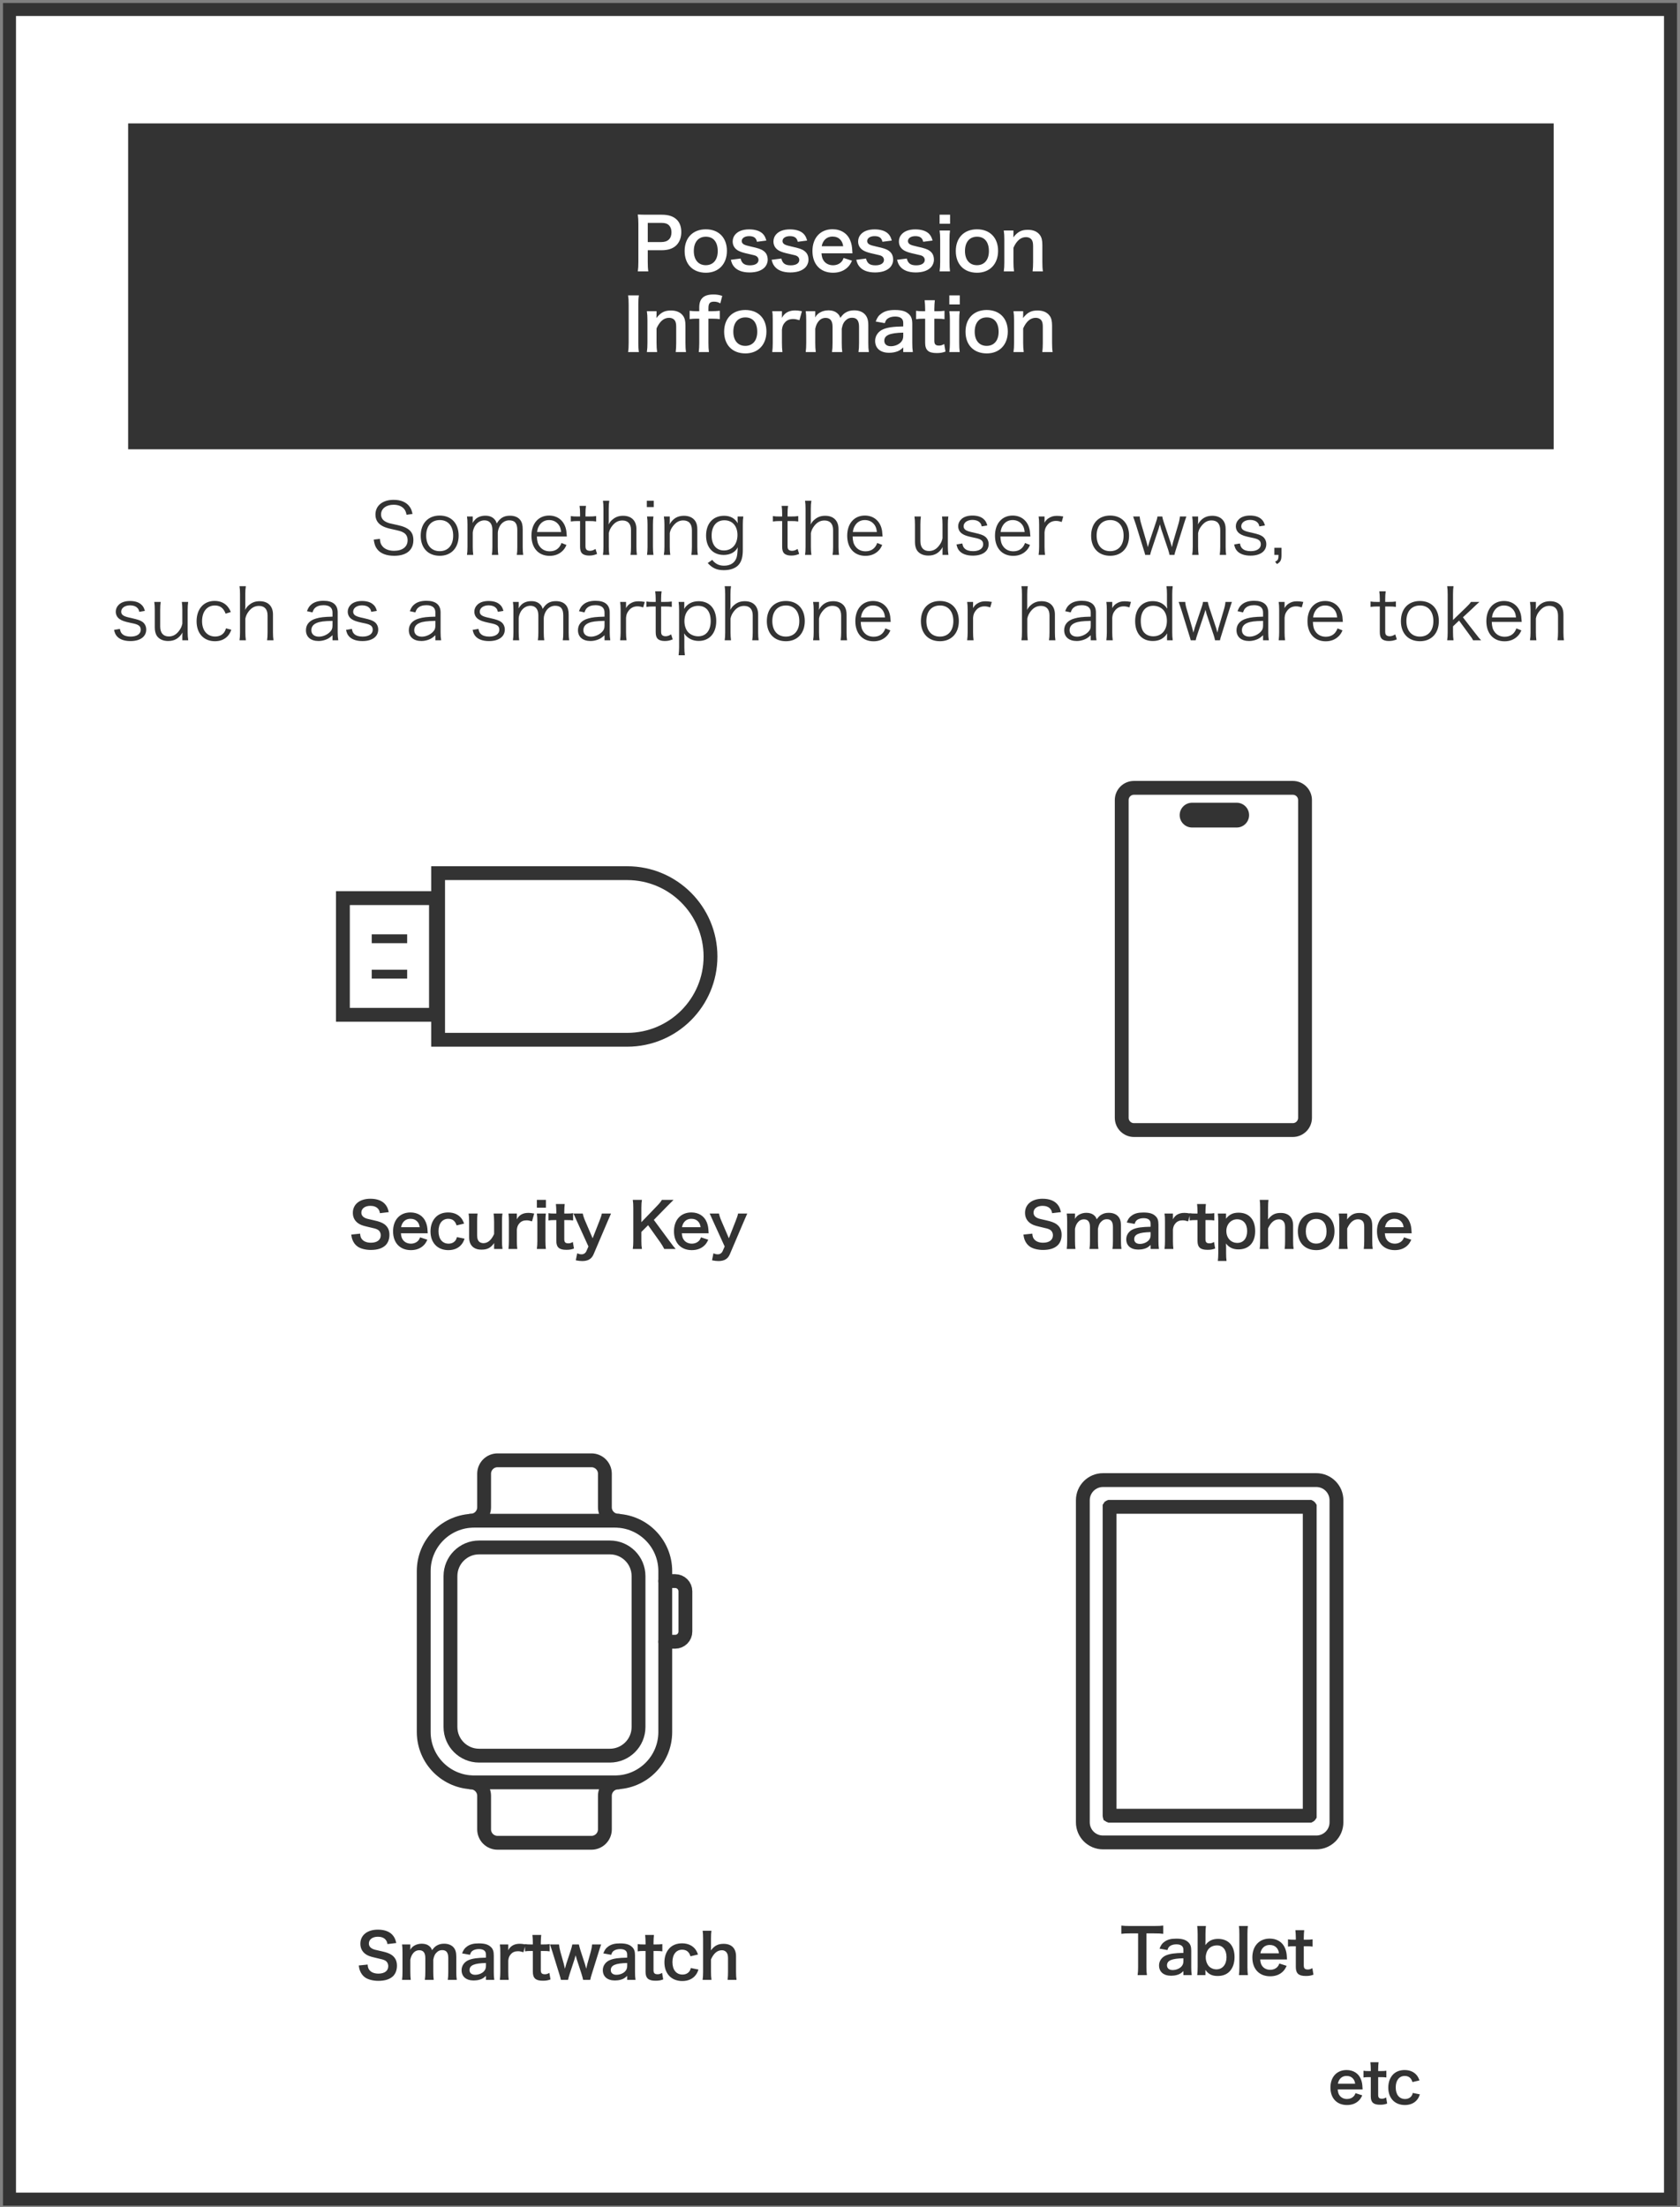 <svg width="354" height="465" viewBox="0 0 354 465" fill="none" xmlns="http://www.w3.org/2000/svg">
<rect x="0" y="0" width="354" height="465" fill="#808080" stroke="none"/>
<path d="M352 2H2V463.351H352V2Z" fill="white" stroke="#333333" stroke-width="2.736"/>
<path d="M327.374 26H27V94.667H327.374V26Z" fill="#333333"/>
<path d="M86.925 108.285L85.665 108.465C85.545 107.865 85.425 107.565 85.14 107.22C84.66 106.65 83.895 106.35 82.92 106.35C81.375 106.35 80.295 107.175 80.295 108.39C80.295 109.17 80.715 109.725 81.6 110.085C82.005 110.25 82.02 110.25 83.745 110.625C86.145 111.135 87.105 112.05 87.105 113.79C87.105 115.905 85.65 117.105 83.07 117.105C81.39 117.105 80.145 116.61 79.455 115.68C79.065 115.155 78.9 114.69 78.75 113.7L80.055 113.535C80.1 114.255 80.205 114.615 80.52 115.02C81.015 115.68 81.915 116.055 83.025 116.055C84.81 116.055 85.89 115.215 85.89 113.82C85.89 113.085 85.59 112.53 85.02 112.215C84.525 111.93 84.36 111.885 82.545 111.48C81.6 111.285 81.015 111.075 80.505 110.79C79.575 110.265 79.11 109.47 79.11 108.42C79.11 106.53 80.625 105.315 82.95 105.315C84.435 105.315 85.59 105.795 86.265 106.695C86.61 107.145 86.76 107.52 86.925 108.285ZM92.669 117.105C90.21 117.105 88.65 115.47 88.65 112.875C88.65 110.28 90.21 108.63 92.654 108.63C95.1 108.63 96.644 110.28 96.644 112.86C96.644 115.425 95.085 117.105 92.669 117.105ZM92.684 109.575C90.9 109.575 89.805 110.82 89.805 112.845C89.805 114.885 90.9 116.13 92.654 116.13C94.409 116.13 95.49 114.885 95.49 112.86C95.49 110.835 94.409 109.575 92.684 109.575ZM99.719 116.91H98.4C98.475 116.37 98.504 115.92 98.504 115.215V110.52C98.504 109.77 98.475 109.365 98.4 108.825H99.615V109.65C99.615 109.725 99.6 109.905 99.585 110.19C99.719 109.935 99.855 109.755 100.154 109.44C100.664 108.93 101.399 108.66 102.269 108.66C103.124 108.66 103.754 108.915 104.204 109.425C104.429 109.665 104.519 109.845 104.669 110.295C105.374 109.14 106.184 108.66 107.444 108.66C108.434 108.66 109.184 108.975 109.634 109.575C109.994 110.055 110.144 110.64 110.144 111.525V115.23C110.144 115.98 110.174 116.385 110.249 116.91H108.899C108.989 116.355 109.004 116.01 109.004 115.215V111.675C109.004 110.25 108.479 109.635 107.279 109.635C106.529 109.635 105.824 110.04 105.389 110.73C105.104 111.165 104.894 111.825 104.894 112.275V115.23C104.894 115.98 104.924 116.4 104.999 116.91H103.649C103.724 116.37 103.754 115.98 103.754 115.215V111.675C103.754 110.355 103.154 109.635 102.074 109.635C101.294 109.635 100.574 110.055 100.109 110.775C99.84 111.18 99.615 111.885 99.615 112.275V115.215C99.615 115.905 99.644 116.31 99.719 116.91ZM119.439 113.04H113.124C113.169 114.045 113.319 114.6 113.724 115.14C114.204 115.8 114.939 116.16 115.839 116.16C117.054 116.16 117.894 115.56 118.314 114.405L119.364 114.825C119.079 115.455 118.884 115.725 118.539 116.07C117.834 116.76 116.919 117.12 115.824 117.12C113.469 117.12 111.984 115.47 111.984 112.875C111.984 110.31 113.454 108.63 115.704 108.63C117.639 108.63 119.034 109.875 119.334 111.885C119.349 112.05 119.409 112.635 119.439 113.04ZM113.169 112.095H118.239C118.149 111.255 117.924 110.715 117.444 110.25C116.979 109.8 116.394 109.575 115.674 109.575C114.759 109.575 113.994 110.04 113.544 110.88C113.334 111.255 113.259 111.525 113.169 112.095ZM122.123 106.59H123.473C123.398 107.07 123.368 107.61 123.368 108.255V108.825H124.088C124.778 108.825 125.093 108.81 125.618 108.735V109.875C125.138 109.8 124.763 109.785 124.088 109.785H123.368V115.005C123.368 115.44 123.428 115.665 123.563 115.8C123.728 115.965 123.983 116.055 124.298 116.055C124.688 116.055 124.988 115.965 125.483 115.665L125.813 116.715C125.198 116.97 124.733 117.06 124.118 117.06C123.458 117.06 122.948 116.895 122.648 116.595C122.348 116.295 122.228 115.86 122.228 115.155V109.785H121.628C121.118 109.785 120.773 109.815 120.278 109.875V108.735C120.698 108.81 120.998 108.825 121.628 108.825H122.228V108.255C122.228 107.655 122.198 107.085 122.123 106.59ZM128.387 116.91H127.052C127.127 116.37 127.157 115.965 127.157 115.215V107.205C127.157 106.455 127.127 106.065 127.052 105.51H128.387C128.297 106.065 128.267 106.455 128.267 107.22V109.755C128.267 109.995 128.267 110.115 128.222 110.505C128.522 110.01 128.687 109.785 129.047 109.485C129.692 108.93 130.382 108.675 131.297 108.675C133.052 108.675 134.102 109.71 134.102 111.465V115.23C134.102 115.92 134.132 116.355 134.207 116.91H132.857C132.932 116.415 132.962 115.965 132.962 115.215V111.675C132.962 110.37 132.317 109.665 131.147 109.665C130.307 109.665 129.617 110.025 129.032 110.76C128.612 111.3 128.417 111.705 128.282 112.335V115.215C128.282 115.875 128.312 116.325 128.387 116.91ZM136.295 105.51H137.75V106.845H136.295V105.51ZM136.34 108.825H137.69C137.615 109.35 137.585 109.77 137.585 110.52V115.215C137.585 115.905 137.615 116.325 137.69 116.91H136.34C136.415 116.265 136.445 115.845 136.445 115.215V110.52C136.445 109.8 136.415 109.35 136.34 108.825ZM141.234 116.91H139.884C139.974 116.34 140.004 115.935 140.004 115.215V110.52C140.004 109.845 139.974 109.425 139.884 108.825H141.129V109.845C141.129 110.025 141.129 110.145 141.084 110.49C141.789 109.26 142.764 108.675 144.114 108.675C145.194 108.675 146.034 109.065 146.514 109.8C146.799 110.235 146.934 110.79 146.934 111.525V115.23C146.934 115.995 146.964 116.415 147.039 116.91H145.689C145.764 116.325 145.794 115.875 145.794 115.215V111.72C145.794 110.37 145.149 109.65 143.964 109.65C143.124 109.65 142.449 110.025 141.819 110.835C141.429 111.345 141.249 111.72 141.129 112.32V115.215C141.129 115.875 141.159 116.325 141.234 116.91ZM149.126 118.635L150.086 117.96C150.296 118.245 150.386 118.35 150.566 118.485C151.136 118.98 151.766 119.19 152.576 119.19C153.881 119.19 154.796 118.62 155.186 117.54C155.336 117.105 155.396 116.565 155.456 115.32C155.231 115.725 155.066 115.92 154.811 116.145C154.241 116.655 153.401 116.925 152.486 116.925C150.221 116.925 148.781 115.35 148.781 112.845C148.781 110.295 150.251 108.675 152.576 108.675C153.881 108.675 154.841 109.2 155.456 110.25C155.441 109.995 155.426 109.875 155.426 109.68V108.825H156.626C156.551 109.41 156.521 109.8 156.521 110.505V115.875C156.521 117.345 156.251 118.29 155.651 118.995C155.021 119.73 153.896 120.135 152.531 120.135C151.046 120.135 150.116 119.715 149.126 118.635ZM149.951 112.845C149.951 114.795 150.941 115.98 152.546 115.98C154.256 115.98 155.396 114.675 155.396 112.725C155.396 110.835 154.316 109.62 152.636 109.62C150.971 109.62 149.951 110.85 149.951 112.845ZM164.706 106.59H166.056C165.981 107.07 165.951 107.61 165.951 108.255V108.825H166.671C167.361 108.825 167.676 108.81 168.201 108.735V109.875C167.721 109.8 167.346 109.785 166.671 109.785H165.951V115.005C165.951 115.44 166.011 115.665 166.146 115.8C166.311 115.965 166.566 116.055 166.881 116.055C167.271 116.055 167.571 115.965 168.066 115.665L168.396 116.715C167.781 116.97 167.316 117.06 166.701 117.06C166.041 117.06 165.531 116.895 165.231 116.595C164.931 116.295 164.811 115.86 164.811 115.155V109.785H164.211C163.701 109.785 163.356 109.815 162.861 109.875V108.735C163.281 108.81 163.581 108.825 164.211 108.825H164.811V108.255C164.811 107.655 164.781 107.085 164.706 106.59ZM170.97 116.91H169.635C169.71 116.37 169.74 115.965 169.74 115.215V107.205C169.74 106.455 169.71 106.065 169.635 105.51H170.97C170.88 106.065 170.85 106.455 170.85 107.22V109.755C170.85 109.995 170.85 110.115 170.805 110.505C171.105 110.01 171.27 109.785 171.63 109.485C172.275 108.93 172.965 108.675 173.88 108.675C175.635 108.675 176.685 109.71 176.685 111.465V115.23C176.685 115.92 176.715 116.355 176.79 116.91H175.44C175.515 116.415 175.545 115.965 175.545 115.215V111.675C175.545 110.37 174.9 109.665 173.73 109.665C172.89 109.665 172.2 110.025 171.615 110.76C171.195 111.3 171 111.705 170.865 112.335V115.215C170.865 115.875 170.895 116.325 170.97 116.91ZM185.973 113.04H179.658C179.703 114.045 179.853 114.6 180.258 115.14C180.738 115.8 181.473 116.16 182.373 116.16C183.588 116.16 184.428 115.56 184.848 114.405L185.898 114.825C185.613 115.455 185.418 115.725 185.073 116.07C184.368 116.76 183.453 117.12 182.358 117.12C180.003 117.12 178.518 115.47 178.518 112.875C178.518 110.31 179.988 108.63 182.238 108.63C184.173 108.63 185.568 109.875 185.868 111.885C185.883 112.05 185.943 112.635 185.973 113.04ZM179.703 112.095H184.773C184.683 111.255 184.458 110.715 183.978 110.25C183.513 109.8 182.928 109.575 182.208 109.575C181.293 109.575 180.528 110.04 180.078 110.88C179.868 111.255 179.793 111.525 179.703 112.095ZM198.601 116.91V115.935C198.601 115.77 198.601 115.665 198.646 115.275C197.896 116.505 196.966 117.06 195.616 117.06C194.536 117.06 193.696 116.67 193.216 115.95C192.946 115.515 192.796 114.93 192.796 114.21V110.505C192.796 109.83 192.766 109.305 192.691 108.825H194.041C193.966 109.35 193.936 109.86 193.936 110.52V114.015C193.936 115.35 194.581 116.1 195.751 116.1C196.606 116.1 197.311 115.725 197.911 114.915C198.301 114.39 198.466 114.015 198.601 113.415V110.52C198.601 109.875 198.571 109.35 198.496 108.825H199.831C199.756 109.35 199.726 109.83 199.726 110.52V115.215C199.726 115.89 199.756 116.31 199.846 116.91H198.601ZM201.544 114.72L202.774 114.51C202.879 115.065 202.999 115.335 203.299 115.605C203.674 115.95 204.274 116.13 205.039 116.13C206.344 116.13 207.169 115.575 207.169 114.69C207.169 114.27 207.019 113.955 206.704 113.76C206.344 113.535 206.044 113.445 204.934 113.22C203.734 112.965 203.224 112.785 202.714 112.44C202.189 112.08 201.904 111.525 201.904 110.865C201.904 110.325 202.129 109.815 202.549 109.41C203.074 108.9 203.884 108.63 204.889 108.63C205.909 108.63 206.704 108.87 207.244 109.35C207.634 109.68 207.844 110.025 208.039 110.715L206.854 110.91C206.764 110.505 206.689 110.325 206.479 110.115C206.134 109.74 205.594 109.545 204.919 109.545C203.824 109.545 203.044 110.1 203.044 110.895C203.044 111.24 203.224 111.54 203.554 111.72C203.899 111.915 204.289 112.035 205.219 112.23C206.674 112.56 207.154 112.74 207.604 113.085C208.069 113.46 208.324 114.03 208.324 114.645C208.324 116.145 207.049 117.075 204.994 117.075C203.629 117.075 202.579 116.67 202.024 115.905C201.799 115.59 201.694 115.335 201.544 114.72ZM217.115 113.04H210.8C210.845 114.045 210.995 114.6 211.4 115.14C211.88 115.8 212.615 116.16 213.515 116.16C214.73 116.16 215.57 115.56 215.99 114.405L217.04 114.825C216.755 115.455 216.56 115.725 216.215 116.07C215.51 116.76 214.595 117.12 213.5 117.12C211.145 117.12 209.66 115.47 209.66 112.875C209.66 110.31 211.13 108.63 213.38 108.63C215.315 108.63 216.71 109.875 217.01 111.885C217.025 112.05 217.085 112.635 217.115 113.04ZM210.845 112.095H215.915C215.825 111.255 215.6 110.715 215.12 110.25C214.655 109.8 214.07 109.575 213.35 109.575C212.435 109.575 211.67 110.04 211.22 110.88C211.01 111.255 210.935 111.525 210.845 112.095ZM224.044 108.825L223.714 109.98C223.144 109.8 222.874 109.755 222.499 109.755C221.734 109.755 221.104 110.07 220.654 110.67C220.294 111.135 220.159 111.495 220.099 112.17V115.23C220.099 115.905 220.129 116.325 220.204 116.91H218.854C218.929 116.22 218.959 115.83 218.959 115.215V110.52C218.959 109.77 218.929 109.365 218.854 108.825H220.099V109.68C220.099 109.8 220.099 110.025 220.084 110.13C220.369 109.665 220.594 109.425 220.909 109.215C221.479 108.84 221.989 108.69 222.709 108.69C223.159 108.69 223.414 108.72 224.044 108.825ZM233.939 117.105C231.479 117.105 229.919 115.47 229.919 112.875C229.919 110.28 231.479 108.63 233.924 108.63C236.369 108.63 237.914 110.28 237.914 112.86C237.914 115.425 236.354 117.105 233.939 117.105ZM233.954 109.575C232.169 109.575 231.074 110.82 231.074 112.845C231.074 114.885 232.169 116.13 233.924 116.13C235.679 116.13 236.759 114.885 236.759 112.86C236.759 110.835 235.679 109.575 233.954 109.575ZM247.469 116.91H246.434C246.374 116.595 246.269 116.205 246.134 115.785L244.664 111.42C244.634 111.345 244.559 111.03 244.409 110.475C244.289 110.895 244.169 111.3 244.124 111.45L242.669 115.785C242.519 116.22 242.399 116.655 242.354 116.91H241.304C241.214 116.535 241.214 116.505 240.974 115.77L239.369 110.595C239.189 110.04 238.949 109.335 238.769 108.825H240.149C240.179 109.29 240.284 109.8 240.494 110.46L241.589 114.195C241.664 114.45 241.754 114.765 241.859 115.29C241.949 114.945 242.129 114.345 242.174 114.21L243.599 109.965C243.764 109.515 243.869 109.095 243.899 108.825H244.904C244.949 109.095 245.054 109.515 245.204 109.965L246.644 114.285C246.689 114.42 246.779 114.75 246.839 114.96C246.899 115.185 246.899 115.185 246.929 115.29C247.064 114.705 247.139 114.36 247.169 114.27L248.294 110.46C248.489 109.815 248.594 109.26 248.624 108.825H249.989C249.869 109.14 249.674 109.74 249.404 110.595L247.784 115.785C247.589 116.385 247.529 116.61 247.469 116.91ZM252.562 116.91H251.212C251.302 116.34 251.332 115.935 251.332 115.215V110.52C251.332 109.845 251.302 109.425 251.212 108.825H252.457V109.845C252.457 110.025 252.457 110.145 252.412 110.49C253.117 109.26 254.092 108.675 255.442 108.675C256.522 108.675 257.362 109.065 257.842 109.8C258.127 110.235 258.262 110.79 258.262 111.525V115.23C258.262 115.995 258.292 116.415 258.367 116.91H257.017C257.092 116.325 257.122 115.875 257.122 115.215V111.72C257.122 110.37 256.477 109.65 255.292 109.65C254.452 109.65 253.777 110.025 253.147 110.835C252.757 111.345 252.577 111.72 252.457 112.32V115.215C252.457 115.875 252.487 116.325 252.562 116.91ZM260.049 114.72L261.279 114.51C261.384 115.065 261.504 115.335 261.804 115.605C262.179 115.95 262.779 116.13 263.544 116.13C264.849 116.13 265.674 115.575 265.674 114.69C265.674 114.27 265.524 113.955 265.209 113.76C264.849 113.535 264.549 113.445 263.439 113.22C262.239 112.965 261.729 112.785 261.219 112.44C260.694 112.08 260.409 111.525 260.409 110.865C260.409 110.325 260.634 109.815 261.054 109.41C261.579 108.9 262.389 108.63 263.394 108.63C264.414 108.63 265.209 108.87 265.749 109.35C266.139 109.68 266.349 110.025 266.544 110.715L265.359 110.91C265.269 110.505 265.194 110.325 264.984 110.115C264.639 109.74 264.099 109.545 263.424 109.545C262.329 109.545 261.549 110.1 261.549 110.895C261.549 111.24 261.729 111.54 262.059 111.72C262.404 111.915 262.794 112.035 263.724 112.23C265.179 112.56 265.659 112.74 266.109 113.085C266.574 113.46 266.829 114.03 266.829 114.645C266.829 116.145 265.554 117.075 263.499 117.075C262.134 117.075 261.084 116.67 260.529 115.905C260.304 115.59 260.199 115.335 260.049 114.72ZM270.026 115.425V116.91C270.026 118.02 269.846 118.38 269.081 118.845L268.676 118.35C269.291 118.065 269.396 117.84 269.396 116.91H268.526V115.425H270.026ZM24.034 132.72L25.264 132.51C25.369 133.065 25.489 133.335 25.789 133.605C26.164 133.95 26.764 134.13 27.529 134.13C28.834 134.13 29.659 133.575 29.659 132.69C29.659 132.27 29.509 131.955 29.194 131.76C28.834 131.535 28.534 131.445 27.424 131.22C26.224 130.965 25.714 130.785 25.204 130.44C24.679 130.08 24.394 129.525 24.394 128.865C24.394 128.325 24.619 127.815 25.039 127.41C25.564 126.9 26.374 126.63 27.379 126.63C28.399 126.63 29.194 126.87 29.734 127.35C30.124 127.68 30.334 128.025 30.529 128.715L29.344 128.91C29.254 128.505 29.179 128.325 28.969 128.115C28.624 127.74 28.084 127.545 27.409 127.545C26.314 127.545 25.534 128.1 25.534 128.895C25.534 129.24 25.714 129.54 26.044 129.72C26.389 129.915 26.779 130.035 27.709 130.23C29.164 130.56 29.644 130.74 30.094 131.085C30.559 131.46 30.814 132.03 30.814 132.645C30.814 134.145 29.539 135.075 27.484 135.075C26.119 135.075 25.069 134.67 24.514 133.905C24.289 133.59 24.184 133.335 24.034 132.72ZM38.42 134.91V133.935C38.42 133.77 38.42 133.665 38.465 133.275C37.715 134.505 36.785 135.06 35.435 135.06C34.355 135.06 33.515 134.67 33.035 133.95C32.765 133.515 32.615 132.93 32.615 132.21V128.505C32.615 127.83 32.585 127.305 32.51 126.825H33.86C33.785 127.35 33.755 127.86 33.755 128.52V132.015C33.755 133.35 34.4 134.1 35.57 134.1C36.425 134.1 37.13 133.725 37.73 132.915C38.12 132.39 38.285 132.015 38.42 131.415V128.52C38.42 127.875 38.39 127.35 38.315 126.825H39.65C39.575 127.35 39.545 127.83 39.545 128.52V133.215C39.545 133.89 39.575 134.31 39.665 134.91H38.42ZM48.638 128.955L47.543 129.3C47.108 128.13 46.388 127.575 45.278 127.575C43.628 127.575 42.578 128.865 42.578 130.875C42.578 132.855 43.658 134.115 45.338 134.115C46.193 134.115 46.898 133.77 47.288 133.155C47.438 132.93 47.513 132.75 47.618 132.39L48.743 132.69C48.533 133.23 48.383 133.515 48.128 133.845C47.468 134.67 46.508 135.105 45.293 135.105C42.938 135.105 41.423 133.47 41.423 130.905C41.423 128.31 42.923 126.615 45.218 126.615C46.463 126.615 47.468 127.095 48.113 127.995C48.323 128.28 48.458 128.52 48.638 128.955ZM51.805 134.91H50.47C50.545 134.37 50.575 133.965 50.575 133.215V125.205C50.575 124.455 50.545 124.065 50.47 123.51H51.805C51.715 124.065 51.685 124.455 51.685 125.22V127.755C51.685 127.995 51.685 128.115 51.64 128.505C51.94 128.01 52.105 127.785 52.465 127.485C53.11 126.93 53.8 126.675 54.715 126.675C56.47 126.675 57.52 127.71 57.52 129.465V133.23C57.52 133.92 57.55 134.355 57.625 134.91H56.275C56.35 134.415 56.38 133.965 56.38 133.215V129.675C56.38 128.37 55.735 127.665 54.565 127.665C53.725 127.665 53.035 128.025 52.45 128.76C52.03 129.3 51.835 129.705 51.7 130.335V133.215C51.7 133.875 51.73 134.325 51.805 134.91ZM70.063 134.91V133.845C69.478 134.37 69.193 134.565 68.683 134.76C68.173 134.955 67.633 135.06 67.123 135.06C65.473 135.06 64.468 134.205 64.468 132.78C64.468 131.58 65.218 130.71 66.613 130.32C67.498 130.065 68.218 129.975 70.063 129.93V129.06C70.063 128.04 69.418 127.515 68.173 127.515C67.348 127.515 66.733 127.725 66.313 128.16C66.118 128.37 65.998 128.58 65.848 129.03L64.678 128.775C64.948 128.085 65.143 127.77 65.518 127.44C66.133 126.87 67.033 126.585 68.158 126.585C70.138 126.585 71.158 127.425 71.158 129.045V133.26C71.158 133.935 71.188 134.31 71.278 134.91H70.063ZM70.063 131.79V130.815C68.278 130.86 67.423 130.965 66.748 131.25C65.983 131.565 65.608 132.075 65.608 132.795C65.608 133.62 66.223 134.145 67.198 134.145C68.068 134.145 69.013 133.725 69.598 133.08C69.943 132.705 70.063 132.39 70.063 131.79ZM72.916 132.72L74.146 132.51C74.251 133.065 74.371 133.335 74.671 133.605C75.046 133.95 75.646 134.13 76.411 134.13C77.716 134.13 78.541 133.575 78.541 132.69C78.541 132.27 78.391 131.955 78.076 131.76C77.716 131.535 77.416 131.445 76.306 131.22C75.106 130.965 74.596 130.785 74.086 130.44C73.561 130.08 73.276 129.525 73.276 128.865C73.276 128.325 73.501 127.815 73.921 127.41C74.446 126.9 75.256 126.63 76.261 126.63C77.281 126.63 78.076 126.87 78.616 127.35C79.006 127.68 79.216 128.025 79.411 128.715L78.226 128.91C78.136 128.505 78.061 128.325 77.851 128.115C77.506 127.74 76.966 127.545 76.291 127.545C75.196 127.545 74.416 128.1 74.416 128.895C74.416 129.24 74.596 129.54 74.926 129.72C75.271 129.915 75.661 130.035 76.591 130.23C78.046 130.56 78.526 130.74 78.976 131.085C79.441 131.46 79.696 132.03 79.696 132.645C79.696 134.145 78.421 135.075 76.366 135.075C75.001 135.075 73.951 134.67 73.396 133.905C73.171 133.59 73.066 133.335 72.916 132.72ZM91.742 134.91V133.845C91.157 134.37 90.872 134.565 90.362 134.76C89.852 134.955 89.312 135.06 88.802 135.06C87.152 135.06 86.147 134.205 86.147 132.78C86.147 131.58 86.897 130.71 88.292 130.32C89.177 130.065 89.897 129.975 91.742 129.93V129.06C91.742 128.04 91.097 127.515 89.852 127.515C89.027 127.515 88.412 127.725 87.992 128.16C87.797 128.37 87.677 128.58 87.527 129.03L86.357 128.775C86.627 128.085 86.822 127.77 87.197 127.44C87.812 126.87 88.712 126.585 89.837 126.585C91.817 126.585 92.837 127.425 92.837 129.045V133.26C92.837 133.935 92.867 134.31 92.957 134.91H91.742ZM91.742 131.79V130.815C89.957 130.86 89.102 130.965 88.427 131.25C87.662 131.565 87.287 132.075 87.287 132.795C87.287 133.62 87.902 134.145 88.877 134.145C89.747 134.145 90.692 133.725 91.277 133.08C91.622 132.705 91.742 132.39 91.742 131.79ZM99.59 132.72L100.82 132.51C100.925 133.065 101.045 133.335 101.345 133.605C101.72 133.95 102.32 134.13 103.085 134.13C104.39 134.13 105.215 133.575 105.215 132.69C105.215 132.27 105.065 131.955 104.75 131.76C104.39 131.535 104.09 131.445 102.98 131.22C101.78 130.965 101.27 130.785 100.76 130.44C100.235 130.08 99.95 129.525 99.95 128.865C99.95 128.325 100.175 127.815 100.595 127.41C101.12 126.9 101.93 126.63 102.935 126.63C103.955 126.63 104.75 126.87 105.29 127.35C105.68 127.68 105.89 128.025 106.085 128.715L104.9 128.91C104.81 128.505 104.735 128.325 104.525 128.115C104.18 127.74 103.64 127.545 102.965 127.545C101.87 127.545 101.09 128.1 101.09 128.895C101.09 129.24 101.27 129.54 101.6 129.72C101.945 129.915 102.335 130.035 103.265 130.23C104.72 130.56 105.2 130.74 105.65 131.085C106.115 131.46 106.37 132.03 106.37 132.645C106.37 134.145 105.095 135.075 103.04 135.075C101.675 135.075 100.625 134.67 100.07 133.905C99.845 133.59 99.74 133.335 99.59 132.72ZM109.402 134.91H108.082C108.157 134.37 108.187 133.92 108.187 133.215V128.52C108.187 127.77 108.157 127.365 108.082 126.825H109.297V127.65C109.297 127.725 109.282 127.905 109.267 128.19C109.402 127.935 109.537 127.755 109.837 127.44C110.347 126.93 111.082 126.66 111.952 126.66C112.807 126.66 113.437 126.915 113.887 127.425C114.112 127.665 114.202 127.845 114.352 128.295C115.057 127.14 115.867 126.66 117.127 126.66C118.117 126.66 118.867 126.975 119.317 127.575C119.677 128.055 119.827 128.64 119.827 129.525V133.23C119.827 133.98 119.857 134.385 119.932 134.91H118.582C118.672 134.355 118.687 134.01 118.687 133.215V129.675C118.687 128.25 118.162 127.635 116.962 127.635C116.212 127.635 115.507 128.04 115.072 128.73C114.787 129.165 114.577 129.825 114.577 130.275V133.23C114.577 133.98 114.607 134.4 114.682 134.91H113.332C113.407 134.37 113.437 133.98 113.437 133.215V129.675C113.437 128.355 112.837 127.635 111.757 127.635C110.977 127.635 110.257 128.055 109.792 128.775C109.522 129.18 109.297 129.885 109.297 130.275V133.215C109.297 133.905 109.327 134.31 109.402 134.91ZM127.382 134.91V133.845C126.797 134.37 126.512 134.565 126.002 134.76C125.492 134.955 124.952 135.06 124.442 135.06C122.792 135.06 121.787 134.205 121.787 132.78C121.787 131.58 122.537 130.71 123.932 130.32C124.817 130.065 125.537 129.975 127.382 129.93V129.06C127.382 128.04 126.737 127.515 125.492 127.515C124.667 127.515 124.052 127.725 123.632 128.16C123.437 128.37 123.317 128.58 123.167 129.03L121.997 128.775C122.267 128.085 122.462 127.77 122.837 127.44C123.452 126.87 124.352 126.585 125.477 126.585C127.457 126.585 128.477 127.425 128.477 129.045V133.26C128.477 133.935 128.507 134.31 128.597 134.91H127.382ZM127.382 131.79V130.815C125.597 130.86 124.742 130.965 124.067 131.25C123.302 131.565 122.927 132.075 122.927 132.795C122.927 133.62 123.542 134.145 124.517 134.145C125.387 134.145 126.332 133.725 126.917 133.08C127.262 132.705 127.382 132.39 127.382 131.79ZM135.86 126.825L135.53 127.98C134.96 127.8 134.69 127.755 134.315 127.755C133.55 127.755 132.92 128.07 132.47 128.67C132.11 129.135 131.975 129.495 131.915 130.17V133.23C131.915 133.905 131.945 134.325 132.02 134.91H130.67C130.745 134.22 130.775 133.83 130.775 133.215V128.52C130.775 127.77 130.745 127.365 130.67 126.825H131.915V127.68C131.915 127.8 131.915 128.025 131.9 128.13C132.185 127.665 132.41 127.425 132.725 127.215C133.295 126.84 133.805 126.69 134.525 126.69C134.975 126.69 135.23 126.72 135.86 126.825ZM138.06 124.59H139.41C139.335 125.07 139.305 125.61 139.305 126.255V126.825H140.025C140.715 126.825 141.03 126.81 141.555 126.735V127.875C141.075 127.8 140.7 127.785 140.025 127.785H139.305V133.005C139.305 133.44 139.365 133.665 139.5 133.8C139.665 133.965 139.92 134.055 140.235 134.055C140.625 134.055 140.925 133.965 141.42 133.665L141.75 134.715C141.135 134.97 140.67 135.06 140.055 135.06C139.395 135.06 138.885 134.895 138.585 134.595C138.285 134.295 138.165 133.86 138.165 133.155V127.785H137.565C137.055 127.785 136.71 127.815 136.215 127.875V126.735C136.635 126.81 136.935 126.825 137.565 126.825H138.165V126.255C138.165 125.655 138.135 125.085 138.06 124.59ZM144.309 138.06H142.989C143.064 137.475 143.094 136.995 143.094 136.38V128.55C143.094 127.83 143.064 127.395 142.989 126.825H144.189V127.68C144.189 127.875 144.174 128.04 144.144 128.295C144.819 127.23 145.869 126.675 147.204 126.675C149.514 126.675 150.924 128.25 150.924 130.86C150.924 133.41 149.484 135.045 147.234 135.045C145.914 135.045 144.849 134.49 144.144 133.455C144.189 133.875 144.204 134.1 144.204 134.505V136.365C144.204 137.07 144.234 137.505 144.309 138.06ZM147.129 134.07C148.764 134.07 149.754 132.855 149.754 130.86C149.754 128.82 148.794 127.65 147.114 127.65C145.389 127.65 144.219 128.94 144.219 130.875C144.219 131.85 144.534 132.75 145.074 133.275C145.599 133.785 146.349 134.07 147.129 134.07ZM154.036 134.91H152.701C152.776 134.37 152.806 133.965 152.806 133.215V125.205C152.806 124.455 152.776 124.065 152.701 123.51H154.036C153.946 124.065 153.916 124.455 153.916 125.22V127.755C153.916 127.995 153.916 128.115 153.871 128.505C154.171 128.01 154.336 127.785 154.696 127.485C155.341 126.93 156.031 126.675 156.946 126.675C158.701 126.675 159.751 127.71 159.751 129.465V133.23C159.751 133.92 159.781 134.355 159.856 134.91H158.506C158.581 134.415 158.611 133.965 158.611 133.215V129.675C158.611 128.37 157.966 127.665 156.796 127.665C155.956 127.665 155.266 128.025 154.681 128.76C154.261 129.3 154.066 129.705 153.931 130.335V133.215C153.931 133.875 153.961 134.325 154.036 134.91ZM165.604 135.105C163.144 135.105 161.584 133.47 161.584 130.875C161.584 128.28 163.144 126.63 165.589 126.63C168.034 126.63 169.579 128.28 169.579 130.86C169.579 133.425 168.019 135.105 165.604 135.105ZM165.619 127.575C163.834 127.575 162.739 128.82 162.739 130.845C162.739 132.885 163.834 134.13 165.589 134.13C167.344 134.13 168.424 132.885 168.424 130.86C168.424 128.835 167.344 127.575 165.619 127.575ZM172.684 134.91H171.334C171.424 134.34 171.454 133.935 171.454 133.215V128.52C171.454 127.845 171.424 127.425 171.334 126.825H172.579V127.845C172.579 128.025 172.579 128.145 172.534 128.49C173.239 127.26 174.214 126.675 175.564 126.675C176.644 126.675 177.484 127.065 177.964 127.8C178.249 128.235 178.384 128.79 178.384 129.525V133.23C178.384 133.995 178.414 134.415 178.489 134.91H177.139C177.214 134.325 177.244 133.875 177.244 133.215V129.72C177.244 128.37 176.599 127.65 175.414 127.65C174.574 127.65 173.899 128.025 173.269 128.835C172.879 129.345 172.699 129.72 172.579 130.32V133.215C172.579 133.875 172.609 134.325 172.684 134.91ZM187.687 131.04H181.372C181.417 132.045 181.567 132.6 181.972 133.14C182.452 133.8 183.187 134.16 184.087 134.16C185.302 134.16 186.142 133.56 186.562 132.405L187.612 132.825C187.327 133.455 187.132 133.725 186.787 134.07C186.082 134.76 185.167 135.12 184.072 135.12C181.717 135.12 180.232 133.47 180.232 130.875C180.232 128.31 181.702 126.63 183.952 126.63C185.887 126.63 187.282 127.875 187.582 129.885C187.597 130.05 187.657 130.635 187.687 131.04ZM181.417 130.095H186.487C186.397 129.255 186.172 128.715 185.692 128.25C185.227 127.8 184.642 127.575 183.922 127.575C183.007 127.575 182.242 128.04 181.792 128.88C181.582 129.255 181.507 129.525 181.417 130.095ZM198.065 135.105C195.605 135.105 194.045 133.47 194.045 130.875C194.045 128.28 195.605 126.63 198.05 126.63C200.495 126.63 202.04 128.28 202.04 130.86C202.04 133.425 200.48 135.105 198.065 135.105ZM198.08 127.575C196.295 127.575 195.2 128.82 195.2 130.845C195.2 132.885 196.295 134.13 198.05 134.13C199.805 134.13 200.885 132.885 200.885 130.86C200.885 128.835 199.805 127.575 198.08 127.575ZM208.985 126.825L208.655 127.98C208.085 127.8 207.815 127.755 207.44 127.755C206.675 127.755 206.045 128.07 205.595 128.67C205.235 129.135 205.1 129.495 205.04 130.17V133.23C205.04 133.905 205.07 134.325 205.145 134.91H203.795C203.87 134.22 203.9 133.83 203.9 133.215V128.52C203.9 127.77 203.87 127.365 203.795 126.825H205.04V127.68C205.04 127.8 205.04 128.025 205.025 128.13C205.31 127.665 205.535 127.425 205.85 127.215C206.42 126.84 206.93 126.69 207.65 126.69C208.1 126.69 208.355 126.72 208.985 126.825ZM216.57 134.91H215.235C215.31 134.37 215.34 133.965 215.34 133.215V125.205C215.34 124.455 215.31 124.065 215.235 123.51H216.57C216.48 124.065 216.45 124.455 216.45 125.22V127.755C216.45 127.995 216.45 128.115 216.405 128.505C216.705 128.01 216.87 127.785 217.23 127.485C217.875 126.93 218.565 126.675 219.48 126.675C221.235 126.675 222.285 127.71 222.285 129.465V133.23C222.285 133.92 222.315 134.355 222.39 134.91H221.04C221.115 134.415 221.145 133.965 221.145 133.215V129.675C221.145 128.37 220.5 127.665 219.33 127.665C218.49 127.665 217.8 128.025 217.215 128.76C216.795 129.3 216.6 129.705 216.465 130.335V133.215C216.465 133.875 216.495 134.325 216.57 134.91ZM229.833 134.91V133.845C229.248 134.37 228.963 134.565 228.453 134.76C227.943 134.955 227.403 135.06 226.893 135.06C225.243 135.06 224.238 134.205 224.238 132.78C224.238 131.58 224.988 130.71 226.383 130.32C227.268 130.065 227.988 129.975 229.833 129.93V129.06C229.833 128.04 229.188 127.515 227.943 127.515C227.118 127.515 226.503 127.725 226.083 128.16C225.888 128.37 225.768 128.58 225.618 129.03L224.448 128.775C224.718 128.085 224.913 127.77 225.288 127.44C225.903 126.87 226.803 126.585 227.928 126.585C229.908 126.585 230.928 127.425 230.928 129.045V133.26C230.928 133.935 230.958 134.31 231.048 134.91H229.833ZM229.833 131.79V130.815C228.048 130.86 227.193 130.965 226.518 131.25C225.753 131.565 225.378 132.075 225.378 132.795C225.378 133.62 225.993 134.145 226.968 134.145C227.838 134.145 228.783 133.725 229.368 133.08C229.713 132.705 229.833 132.39 229.833 131.79ZM238.311 126.825L237.981 127.98C237.411 127.8 237.141 127.755 236.766 127.755C236.001 127.755 235.371 128.07 234.921 128.67C234.561 129.135 234.426 129.495 234.366 130.17V133.23C234.366 133.905 234.396 134.325 234.471 134.91H233.121C233.196 134.22 233.226 133.83 233.226 133.215V128.52C233.226 127.77 233.196 127.365 233.121 126.825H234.366V127.68C234.366 127.8 234.366 128.025 234.351 128.13C234.636 127.665 234.861 127.425 235.176 127.215C235.746 126.84 236.256 126.69 236.976 126.69C237.426 126.69 237.681 126.72 238.311 126.825ZM245.911 134.91V134.175C245.911 133.965 245.926 133.695 245.956 133.44C245.251 134.535 244.276 135.06 242.911 135.06C240.601 135.06 239.191 133.47 239.191 130.86C239.191 128.295 240.631 126.66 242.881 126.66C244.246 126.66 245.296 127.215 245.956 128.25L245.941 128.025C245.896 127.71 245.896 127.575 245.896 127.23V125.22C245.896 124.515 245.866 124.08 245.791 123.51H247.111C247.036 124.11 247.006 124.545 247.006 125.205V133.185C247.006 133.935 247.036 134.325 247.111 134.91H245.911ZM243.001 127.635C241.366 127.635 240.376 128.835 240.376 130.83C240.376 131.82 240.601 132.675 240.991 133.17C241.456 133.755 242.161 134.07 243.001 134.07C244.756 134.07 245.881 132.795 245.881 130.815C245.881 129.825 245.581 128.955 245.041 128.43C244.516 127.92 243.796 127.635 243.001 127.635ZM257.064 134.91H256.029C255.969 134.595 255.864 134.205 255.729 133.785L254.259 129.42C254.229 129.345 254.154 129.03 254.004 128.475C253.884 128.895 253.764 129.3 253.719 129.45L252.264 133.785C252.114 134.22 251.994 134.655 251.949 134.91H250.899C250.809 134.535 250.809 134.505 250.569 133.77L248.964 128.595C248.784 128.04 248.544 127.335 248.364 126.825H249.744C249.774 127.29 249.879 127.8 250.089 128.46L251.184 132.195C251.259 132.45 251.349 132.765 251.454 133.29C251.544 132.945 251.724 132.345 251.769 132.21L253.194 127.965C253.359 127.515 253.464 127.095 253.494 126.825H254.499C254.544 127.095 254.649 127.515 254.799 127.965L256.239 132.285C256.284 132.42 256.374 132.75 256.434 132.96C256.494 133.185 256.494 133.185 256.524 133.29C256.659 132.705 256.734 132.36 256.764 132.27L257.889 128.46C258.084 127.815 258.189 127.26 258.219 126.825H259.584C259.464 127.14 259.269 127.74 258.999 128.595L257.379 133.785C257.184 134.385 257.124 134.61 257.064 134.91ZM266.147 134.91V133.845C265.562 134.37 265.277 134.565 264.767 134.76C264.257 134.955 263.717 135.06 263.207 135.06C261.557 135.06 260.552 134.205 260.552 132.78C260.552 131.58 261.302 130.71 262.697 130.32C263.582 130.065 264.302 129.975 266.147 129.93V129.06C266.147 128.04 265.502 127.515 264.257 127.515C263.432 127.515 262.817 127.725 262.397 128.16C262.202 128.37 262.082 128.58 261.932 129.03L260.762 128.775C261.032 128.085 261.227 127.77 261.602 127.44C262.217 126.87 263.117 126.585 264.242 126.585C266.222 126.585 267.242 127.425 267.242 129.045V133.26C267.242 133.935 267.272 134.31 267.362 134.91H266.147ZM266.147 131.79V130.815C264.362 130.86 263.507 130.965 262.832 131.25C262.067 131.565 261.692 132.075 261.692 132.795C261.692 133.62 262.307 134.145 263.282 134.145C264.152 134.145 265.097 133.725 265.682 133.08C266.027 132.705 266.147 132.39 266.147 131.79ZM274.625 126.825L274.295 127.98C273.725 127.8 273.455 127.755 273.08 127.755C272.315 127.755 271.685 128.07 271.235 128.67C270.875 129.135 270.74 129.495 270.68 130.17V133.23C270.68 133.905 270.71 134.325 270.785 134.91H269.435C269.51 134.22 269.54 133.83 269.54 133.215V128.52C269.54 127.77 269.51 127.365 269.435 126.825H270.68V127.68C270.68 127.8 270.68 128.025 270.665 128.13C270.95 127.665 271.175 127.425 271.49 127.215C272.06 126.84 272.57 126.69 273.29 126.69C273.74 126.69 273.995 126.72 274.625 126.825ZM282.96 131.04H276.645C276.69 132.045 276.84 132.6 277.245 133.14C277.725 133.8 278.46 134.16 279.36 134.16C280.575 134.16 281.415 133.56 281.835 132.405L282.885 132.825C282.6 133.455 282.405 133.725 282.06 134.07C281.355 134.76 280.44 135.12 279.345 135.12C276.99 135.12 275.505 133.47 275.505 130.875C275.505 128.31 276.975 126.63 279.225 126.63C281.16 126.63 282.555 127.875 282.855 129.885C282.87 130.05 282.93 130.635 282.96 131.04ZM276.69 130.095H281.76C281.67 129.255 281.445 128.715 280.965 128.25C280.5 127.8 279.915 127.575 279.195 127.575C278.28 127.575 277.515 128.04 277.065 128.88C276.855 129.255 276.78 129.525 276.69 130.095ZM290.638 124.59H291.988C291.913 125.07 291.883 125.61 291.883 126.255V126.825H292.603C293.293 126.825 293.608 126.81 294.133 126.735V127.875C293.653 127.8 293.278 127.785 292.603 127.785H291.883V133.005C291.883 133.44 291.943 133.665 292.078 133.8C292.243 133.965 292.498 134.055 292.813 134.055C293.203 134.055 293.503 133.965 293.998 133.665L294.328 134.715C293.713 134.97 293.248 135.06 292.633 135.06C291.973 135.06 291.463 134.895 291.163 134.595C290.863 134.295 290.743 133.86 290.743 133.155V127.785H290.143C289.633 127.785 289.288 127.815 288.793 127.875V126.735C289.213 126.81 289.513 126.825 290.143 126.825H290.743V126.255C290.743 125.655 290.713 125.085 290.638 124.59ZM299.212 135.105C296.752 135.105 295.192 133.47 295.192 130.875C295.192 128.28 296.752 126.63 299.197 126.63C301.642 126.63 303.187 128.28 303.187 130.86C303.187 133.425 301.627 135.105 299.212 135.105ZM299.227 127.575C297.442 127.575 296.347 128.82 296.347 130.845C296.347 132.885 297.442 134.13 299.197 134.13C300.952 134.13 302.032 132.885 302.032 130.86C302.032 128.835 300.952 127.575 299.227 127.575ZM304.942 123.51H306.277C306.202 124.05 306.172 124.44 306.172 125.205V130.635L308.887 128.01C309.532 127.395 309.742 127.14 309.952 126.825H311.737C311.527 127.02 311.527 127.02 311.122 127.38C310.972 127.515 310.792 127.68 310.582 127.89C310.447 128.01 310.372 128.1 310.342 128.13L308.257 130.065L310.792 133.335C311.692 134.49 311.767 134.58 312.097 134.91H310.387C310.222 134.55 310.192 134.49 309.442 133.485L307.447 130.755L306.172 131.97V133.23C306.172 133.905 306.202 134.385 306.277 134.91H304.942C305.017 134.37 305.047 133.935 305.047 133.215V125.205C305.047 124.455 305.017 124.05 304.942 123.51ZM320.65 131.04H314.335C314.38 132.045 314.53 132.6 314.935 133.14C315.415 133.8 316.15 134.16 317.05 134.16C318.265 134.16 319.105 133.56 319.525 132.405L320.575 132.825C320.29 133.455 320.095 133.725 319.75 134.07C319.045 134.76 318.13 135.12 317.035 135.12C314.68 135.12 313.195 133.47 313.195 130.875C313.195 128.31 314.665 126.63 316.915 126.63C318.85 126.63 320.245 127.875 320.545 129.885C320.56 130.05 320.62 130.635 320.65 131.04ZM314.38 130.095H319.45C319.36 129.255 319.135 128.715 318.655 128.25C318.19 127.8 317.605 127.575 316.885 127.575C315.97 127.575 315.205 128.04 314.755 128.88C314.545 129.255 314.47 129.525 314.38 130.095ZM323.739 134.91H322.389C322.479 134.34 322.509 133.935 322.509 133.215V128.52C322.509 127.845 322.479 127.425 322.389 126.825H323.634V127.845C323.634 128.025 323.634 128.145 323.589 128.49C324.294 127.26 325.269 126.675 326.619 126.675C327.699 126.675 328.539 127.065 329.019 127.8C329.304 128.235 329.439 128.79 329.439 129.525V133.23C329.439 133.995 329.469 134.415 329.544 134.91H328.194C328.269 134.325 328.299 133.875 328.299 133.215V129.72C328.299 128.37 327.654 127.65 326.469 127.65C325.629 127.65 324.954 128.025 324.324 128.835C323.934 129.345 323.754 129.72 323.634 130.32V133.215C323.634 133.875 323.664 134.325 323.739 134.91Z" fill="#333333"/>
<path d="M136.613 57.18H134.393C134.483 56.58 134.513 56.055 134.513 55.245V47.13C134.513 46.41 134.483 45.87 134.393 45.195C135.038 45.225 135.503 45.24 136.298 45.24H139.433C140.888 45.24 141.908 45.585 142.628 46.305C143.243 46.905 143.558 47.805 143.558 48.885C143.558 50.025 143.213 50.955 142.553 51.645C141.818 52.38 140.798 52.725 139.358 52.725H136.493V55.23C136.493 56.04 136.523 56.61 136.613 57.18ZM136.493 51H139.358C140.738 51 141.488 50.265 141.488 48.945C141.488 48.345 141.323 47.85 140.993 47.505C140.648 47.13 140.153 46.965 139.358 46.965H136.493V51ZM148.747 57.465C146.002 57.465 144.262 55.695 144.262 52.89C144.262 50.1 146.002 48.315 148.732 48.315C151.447 48.315 153.172 50.085 153.172 52.86C153.172 55.635 151.417 57.465 148.747 57.465ZM148.732 49.875C147.157 49.875 146.197 51.015 146.197 52.89C146.197 54.735 147.157 55.875 148.717 55.875C150.277 55.875 151.237 54.75 151.237 52.92C151.237 50.985 150.322 49.875 148.732 49.875ZM153.996 54.735L156.051 54.48C156.306 55.5 156.861 55.905 158.031 55.905C159.141 55.905 159.831 55.47 159.831 54.765C159.831 54.465 159.681 54.18 159.441 54.015C159.156 53.82 159.066 53.805 157.866 53.535C156.681 53.28 156.216 53.13 155.706 52.89C154.851 52.485 154.386 51.765 154.386 50.895C154.386 50.37 154.551 49.875 154.851 49.5C155.466 48.72 156.486 48.33 157.851 48.33C159.081 48.33 160.056 48.63 160.671 49.2C161.061 49.575 161.271 49.95 161.481 50.685L159.501 50.94C159.336 50.115 158.826 49.755 157.851 49.755C156.921 49.755 156.291 50.175 156.291 50.805C156.291 51.09 156.456 51.345 156.756 51.51C157.086 51.675 157.401 51.765 158.256 51.96C159.786 52.29 160.401 52.5 160.896 52.875C161.481 53.295 161.766 53.91 161.766 54.735C161.766 55.35 161.481 56.01 161.031 56.43C160.341 57.075 159.291 57.405 157.926 57.405C156.381 57.405 155.226 56.94 154.581 56.07C154.311 55.71 154.176 55.41 153.996 54.735ZM162.588 54.735L164.643 54.48C164.898 55.5 165.453 55.905 166.623 55.905C167.733 55.905 168.423 55.47 168.423 54.765C168.423 54.465 168.273 54.18 168.033 54.015C167.748 53.82 167.658 53.805 166.458 53.535C165.273 53.28 164.808 53.13 164.298 52.89C163.443 52.485 162.978 51.765 162.978 50.895C162.978 50.37 163.143 49.875 163.443 49.5C164.058 48.72 165.078 48.33 166.443 48.33C167.673 48.33 168.648 48.63 169.263 49.2C169.653 49.575 169.863 49.95 170.073 50.685L168.093 50.94C167.928 50.115 167.418 49.755 166.443 49.755C165.513 49.755 164.883 50.175 164.883 50.805C164.883 51.09 165.048 51.345 165.348 51.51C165.678 51.675 165.993 51.765 166.848 51.96C168.378 52.29 168.993 52.5 169.488 52.875C170.073 53.295 170.358 53.91 170.358 54.735C170.358 55.35 170.073 56.01 169.623 56.43C168.933 57.075 167.883 57.405 166.518 57.405C164.973 57.405 163.818 56.94 163.173 56.07C162.903 55.71 162.768 55.41 162.588 54.735ZM179.624 53.37H173.099C173.174 54.195 173.309 54.615 173.654 55.05C174.089 55.59 174.764 55.89 175.529 55.89C176.264 55.89 176.894 55.62 177.329 55.14C177.509 54.93 177.614 54.765 177.764 54.36L179.534 54.93C179.189 55.65 178.994 55.935 178.619 56.31C177.839 57.075 176.789 57.465 175.529 57.465C172.874 57.465 171.194 55.695 171.194 52.89C171.194 50.115 172.859 48.3 175.424 48.3C177.179 48.3 178.559 49.17 179.159 50.67C179.444 51.39 179.549 51.93 179.594 52.95C179.594 52.98 179.594 53.025 179.624 53.37ZM173.144 51.885H177.674C177.569 51.225 177.389 50.82 177.014 50.445C176.609 50.04 176.099 49.845 175.394 49.845C174.224 49.845 173.369 50.625 173.144 51.885ZM180.43 54.735L182.485 54.48C182.74 55.5 183.295 55.905 184.465 55.905C185.575 55.905 186.265 55.47 186.265 54.765C186.265 54.465 186.115 54.18 185.875 54.015C185.59 53.82 185.5 53.805 184.3 53.535C183.115 53.28 182.65 53.13 182.14 52.89C181.285 52.485 180.82 51.765 180.82 50.895C180.82 50.37 180.985 49.875 181.285 49.5C181.9 48.72 182.92 48.33 184.285 48.33C185.515 48.33 186.49 48.63 187.105 49.2C187.495 49.575 187.705 49.95 187.915 50.685L185.935 50.94C185.77 50.115 185.26 49.755 184.285 49.755C183.355 49.755 182.725 50.175 182.725 50.805C182.725 51.09 182.89 51.345 183.19 51.51C183.52 51.675 183.835 51.765 184.69 51.96C186.22 52.29 186.835 52.5 187.33 52.875C187.915 53.295 188.2 53.91 188.2 54.735C188.2 55.35 187.915 56.01 187.465 56.43C186.775 57.075 185.725 57.405 184.36 57.405C182.815 57.405 181.66 56.94 181.015 56.07C180.745 55.71 180.61 55.41 180.43 54.735ZM189.022 54.735L191.077 54.48C191.332 55.5 191.887 55.905 193.057 55.905C194.167 55.905 194.857 55.47 194.857 54.765C194.857 54.465 194.707 54.18 194.467 54.015C194.182 53.82 194.092 53.805 192.892 53.535C191.707 53.28 191.242 53.13 190.732 52.89C189.877 52.485 189.412 51.765 189.412 50.895C189.412 50.37 189.577 49.875 189.877 49.5C190.492 48.72 191.512 48.33 192.877 48.33C194.107 48.33 195.082 48.63 195.697 49.2C196.087 49.575 196.297 49.95 196.507 50.685L194.527 50.94C194.362 50.115 193.852 49.755 192.877 49.755C191.947 49.755 191.317 50.175 191.317 50.805C191.317 51.09 191.482 51.345 191.782 51.51C192.112 51.675 192.427 51.765 193.282 51.96C194.812 52.29 195.427 52.5 195.922 52.875C196.507 53.295 196.792 53.91 196.792 54.735C196.792 55.35 196.507 56.01 196.057 56.43C195.367 57.075 194.317 57.405 192.952 57.405C191.407 57.405 190.252 56.94 189.607 56.07C189.337 55.71 189.202 55.41 189.022 54.735ZM197.988 45.24H200.193V47.145H197.988V45.24ZM197.988 48.57H200.178C200.103 49.125 200.073 49.62 200.073 50.535V55.215C200.073 56.04 200.103 56.55 200.178 57.18H197.988C198.078 56.505 198.108 55.98 198.108 55.23V50.52C198.108 49.695 198.078 49.185 197.988 48.57ZM205.885 57.465C203.14 57.465 201.4 55.695 201.4 52.89C201.4 50.1 203.14 48.315 205.87 48.315C208.585 48.315 210.31 50.085 210.31 52.86C210.31 55.635 208.555 57.465 205.885 57.465ZM205.87 49.875C204.295 49.875 203.335 51.015 203.335 52.89C203.335 54.735 204.295 55.875 205.855 55.875C207.415 55.875 208.375 54.75 208.375 52.92C208.375 50.985 207.46 49.875 205.87 49.875ZM213.669 57.18H211.509C211.599 56.535 211.629 56.07 211.629 55.23V50.52C211.629 49.695 211.599 49.185 211.509 48.57H213.549V49.365C213.549 49.59 213.549 49.635 213.519 50.01C214.434 48.84 215.229 48.42 216.579 48.42C217.734 48.42 218.589 48.795 219.129 49.53C219.489 50.025 219.639 50.625 219.639 51.63V55.23C219.639 56.055 219.669 56.625 219.759 57.18H217.584C217.659 56.505 217.689 55.995 217.689 55.23V51.9C217.689 51.27 217.614 50.865 217.434 50.58C217.194 50.19 216.744 49.965 216.174 49.965C215.094 49.965 214.209 50.715 213.549 52.2V55.23C213.549 55.965 213.579 56.535 213.669 57.18ZM132.346 62.24H134.626C134.536 62.81 134.506 63.275 134.506 64.175V72.245C134.506 73.13 134.536 73.61 134.626 74.18H132.346C132.436 73.61 132.466 73.13 132.466 72.245V64.175C132.466 63.245 132.436 62.84 132.346 62.24ZM138.465 74.18H136.305C136.395 73.535 136.425 73.07 136.425 72.23V67.52C136.425 66.695 136.395 66.185 136.305 65.57H138.345V66.365C138.345 66.59 138.345 66.635 138.315 67.01C139.23 65.84 140.025 65.42 141.375 65.42C142.53 65.42 143.385 65.795 143.925 66.53C144.285 67.025 144.435 67.625 144.435 68.63V72.23C144.435 73.055 144.465 73.625 144.555 74.18H142.38C142.455 73.505 142.485 72.995 142.485 72.23V68.9C142.485 68.27 142.41 67.865 142.23 67.58C141.99 67.19 141.54 66.965 140.97 66.965C139.89 66.965 139.005 67.715 138.345 69.2V72.23C138.345 72.965 138.375 73.535 138.465 74.18ZM147.343 67.145H146.743C146.173 67.145 145.783 67.175 145.318 67.235V65.48C145.738 65.54 146.188 65.57 146.728 65.57H147.343V64.775C147.343 62.915 148.288 62.045 150.328 62.045C151.003 62.045 151.498 62.12 152.188 62.345L151.783 63.92C151.333 63.665 150.958 63.56 150.448 63.56C149.578 63.56 149.278 63.92 149.278 64.955V65.57H149.983C150.583 65.57 151.048 65.54 151.678 65.48V67.235C151.153 67.175 150.748 67.145 150.013 67.145H149.278V72.23C149.278 73.085 149.308 73.52 149.383 74.18H147.238C147.313 73.475 147.343 73.01 147.343 72.23V67.145ZM157.072 74.465C154.327 74.465 152.587 72.695 152.587 69.89C152.587 67.1 154.327 65.315 157.057 65.315C159.772 65.315 161.497 67.085 161.497 69.86C161.497 72.635 159.742 74.465 157.072 74.465ZM157.057 66.875C155.482 66.875 154.522 68.015 154.522 69.89C154.522 71.735 155.482 72.875 157.042 72.875C158.602 72.875 159.562 71.75 159.562 69.92C159.562 67.985 158.647 66.875 157.057 66.875ZM168.98 65.57L168.455 67.46C167.825 67.28 167.51 67.22 167.12 67.22C166.37 67.22 165.8 67.46 165.38 67.955C165.005 68.39 164.855 68.735 164.765 69.455V72.23C164.765 73.04 164.795 73.475 164.87 74.18H162.725C162.8 73.445 162.83 73.01 162.83 72.23V67.52C162.83 66.605 162.815 66.185 162.725 65.57H164.765V66.98C165.305 65.915 166.235 65.405 167.585 65.405C167.945 65.405 168.305 65.45 168.98 65.57ZM171.893 74.18H169.778C169.853 73.535 169.883 73.04 169.883 72.23V67.52C169.883 66.575 169.853 66.14 169.778 65.57H171.788V66.335C171.788 66.425 171.788 66.65 171.773 66.89C172.208 65.975 173.318 65.39 174.563 65.39C175.373 65.39 176.033 65.615 176.498 66.065C176.768 66.305 176.888 66.5 177.068 66.965C177.578 66.29 177.863 66.02 178.328 65.78C178.823 65.51 179.333 65.39 180.008 65.39C180.968 65.39 181.748 65.69 182.258 66.245C182.753 66.785 182.963 67.46 182.963 68.525V72.23C182.963 73.07 182.993 73.565 183.083 74.18H180.893C180.983 73.565 181.013 73.115 181.013 72.23V68.87C181.013 67.55 180.548 66.95 179.543 66.95C179.048 66.95 178.673 67.085 178.313 67.4C177.788 67.85 177.548 68.33 177.368 69.26V72.23C177.368 73.055 177.398 73.565 177.473 74.18H175.313C175.403 73.55 175.433 73.085 175.433 72.23V68.87C175.433 67.61 174.953 66.98 173.978 66.98C173.348 66.98 172.838 67.235 172.433 67.76C172.103 68.195 171.953 68.54 171.788 69.26V72.23C171.788 73.04 171.818 73.49 171.893 74.18ZM190.325 74.18V73.205C189.725 73.775 189.35 73.985 188.735 74.15C188.3 74.27 187.82 74.33 187.34 74.33C185.51 74.33 184.4 73.385 184.4 71.81C184.4 70.76 185.06 69.815 186.095 69.38C187.07 68.975 188.18 68.825 190.325 68.78V68.015C190.325 67.145 189.74 66.695 188.6 66.695C188 66.695 187.385 66.86 187.04 67.13C186.755 67.34 186.62 67.55 186.44 68.09L184.52 67.745C184.865 66.875 185.135 66.485 185.705 66.08C186.44 65.54 187.28 65.315 188.57 65.315C190.01 65.315 190.88 65.57 191.525 66.2C192.035 66.68 192.23 67.25 192.23 68.27V72.305C192.23 73.1 192.26 73.505 192.35 74.18H190.325ZM190.325 70.835V70.085C187.46 70.145 186.335 70.64 186.335 71.81C186.335 72.515 186.86 72.95 187.7 72.95C188.495 72.95 189.275 72.65 189.785 72.155C190.145 71.795 190.325 71.36 190.325 70.835ZM194.836 63.26H196.981C196.921 63.785 196.876 64.43 196.876 65.105V65.57H197.506C198.211 65.57 198.541 65.555 199.021 65.48V67.25C198.526 67.175 198.241 67.16 197.551 67.16H196.876V71.81C196.876 72.545 197.146 72.815 197.866 72.815C198.256 72.815 198.496 72.74 198.961 72.485L199.231 74.075C198.586 74.315 198.136 74.39 197.356 74.39C195.631 74.39 194.941 73.775 194.941 72.2V67.16H194.371C193.816 67.16 193.531 67.175 193.036 67.25V65.48C193.471 65.555 193.756 65.57 194.386 65.57H194.941V65.105C194.941 64.46 194.896 63.8 194.836 63.26ZM200.035 62.24H202.24V64.145H200.035V62.24ZM200.035 65.57H202.225C202.15 66.125 202.12 66.62 202.12 67.535V72.215C202.12 73.04 202.15 73.55 202.225 74.18H200.035C200.125 73.505 200.155 72.98 200.155 72.23V67.52C200.155 66.695 200.125 66.185 200.035 65.57ZM207.933 74.465C205.188 74.465 203.448 72.695 203.448 69.89C203.448 67.1 205.188 65.315 207.918 65.315C210.633 65.315 212.358 67.085 212.358 69.86C212.358 72.635 210.603 74.465 207.933 74.465ZM207.918 66.875C206.343 66.875 205.383 68.015 205.383 69.89C205.383 71.735 206.343 72.875 207.903 72.875C209.463 72.875 210.423 71.75 210.423 69.92C210.423 67.985 209.508 66.875 207.918 66.875ZM215.716 74.18H213.556C213.646 73.535 213.676 73.07 213.676 72.23V67.52C213.676 66.695 213.646 66.185 213.556 65.57H215.596V66.365C215.596 66.59 215.596 66.635 215.566 67.01C216.481 65.84 217.276 65.42 218.626 65.42C219.781 65.42 220.636 65.795 221.176 66.53C221.536 67.025 221.686 67.625 221.686 68.63V72.23C221.686 73.055 221.716 73.625 221.806 74.18H219.631C219.706 73.505 219.736 72.995 219.736 72.23V68.9C219.736 68.27 219.661 67.865 219.481 67.58C219.241 67.19 218.791 66.965 218.221 66.965C217.141 66.965 216.256 67.715 215.596 69.2V72.23C215.596 72.965 215.626 73.535 215.716 74.18Z" fill="white"/>
<path d="M287.122 440.234H281.875C281.935 440.897 282.044 441.235 282.321 441.585C282.671 442.019 283.214 442.261 283.829 442.261C284.42 442.261 284.927 442.043 285.277 441.657C285.422 441.489 285.506 441.356 285.627 441.03L287.05 441.489C286.773 442.068 286.616 442.297 286.314 442.598C285.687 443.214 284.843 443.527 283.829 443.527C281.694 443.527 280.343 442.104 280.343 439.848C280.343 437.616 281.682 436.157 283.745 436.157C285.156 436.157 286.266 436.856 286.749 438.063C286.978 438.642 287.062 439.076 287.098 439.896C287.098 439.92 287.098 439.957 287.122 440.234ZM281.911 439.04H285.554C285.47 438.509 285.325 438.183 285.023 437.882C284.698 437.556 284.288 437.399 283.721 437.399C282.78 437.399 282.092 438.026 281.911 439.04ZM288.76 434.516H290.485C290.437 434.938 290.401 435.457 290.401 436V436.374H290.907C291.474 436.374 291.74 436.362 292.126 436.301V437.725C291.728 437.665 291.499 437.653 290.944 437.653H290.401V441.392C290.401 441.983 290.618 442.2 291.197 442.2C291.511 442.2 291.704 442.14 292.078 441.935L292.295 443.214C291.776 443.407 291.414 443.467 290.787 443.467C289.4 443.467 288.845 442.972 288.845 441.706V437.653H288.386C287.94 437.653 287.711 437.665 287.313 437.725V436.301C287.663 436.362 287.892 436.374 288.398 436.374H288.845V436C288.845 435.481 288.809 434.95 288.76 434.516ZM299.105 438.34L297.633 438.69C297.5 438.316 297.416 438.147 297.259 437.954C296.97 437.592 296.547 437.399 296.017 437.399C294.834 437.399 294.099 438.328 294.099 439.824C294.099 441.332 294.847 442.261 296.065 442.261C296.668 442.261 297.151 442.019 297.452 441.585C297.561 441.416 297.621 441.283 297.693 440.982L299.189 441.283C299.02 441.766 298.9 442.019 298.683 442.309C298.104 443.105 297.175 443.527 296.029 443.527C293.906 443.527 292.53 442.092 292.53 439.86C292.53 438.726 292.892 437.749 293.556 437.073C294.147 436.47 294.991 436.157 295.98 436.157C297.163 436.157 298.104 436.615 298.683 437.46C298.839 437.701 298.936 437.894 299.105 438.34Z" fill="#333333"/>
<path d="M272.414 166H238.938C237.516 166 236.363 167.153 236.363 168.575V235.527C236.363 236.949 237.516 238.102 238.938 238.102H272.414C273.836 238.102 274.989 236.949 274.989 235.527V168.575C274.989 167.153 273.836 166 272.414 166Z" stroke="#333333" stroke-width="2.916" stroke-miterlimit="10" stroke-linecap="round"/>
<path d="M260.59 169.135H251.187C249.745 169.135 248.575 170.304 248.575 171.747C248.575 173.189 249.745 174.359 251.187 174.359H260.59C262.033 174.359 263.202 173.189 263.202 171.747C263.202 170.304 262.033 169.135 260.59 169.135Z" fill="#333333"/>
<path d="M72.256 189.236H91.865V213.821H72.256V189.236Z" stroke="#333333" stroke-width="2.916"/>
<path d="M85.793 196.863H78.328V198.729H85.793V196.863Z" fill="#333333"/>
<path d="M85.793 204.327H78.328V206.193H85.793V204.327Z" fill="#333333"/>
<path d="M92.316 183.975H132.158C141.852 183.975 149.712 191.833 149.712 201.527C149.712 211.222 141.852 219.081 132.158 219.081H92.316V183.975Z" stroke="#333333" stroke-width="2.916"/>
<path d="M277.369 311.856H232.411C230.069 311.856 228.17 313.756 228.17 316.098V383.959C228.17 386.301 230.069 388.2 232.411 388.2H277.369C279.711 388.2 281.611 386.301 281.611 383.959V316.098C281.611 313.756 279.711 311.856 277.369 311.856Z" stroke="#333333" stroke-width="2.916" stroke-miterlimit="10" stroke-linecap="round"/>
<path d="M275.978 317.511V382.545C275.978 382.547 275.978 382.549 275.978 382.549V382.55L275.977 382.552C275.976 382.554 275.974 382.557 275.972 382.56C275.969 382.563 275.966 382.564 275.964 382.565L275.962 382.566C275.962 382.566 275.96 382.566 275.957 382.566H233.826C233.823 382.566 233.821 382.566 233.821 382.566L233.818 382.565C233.818 382.565 233.814 382.563 233.81 382.56C233.809 382.558 233.807 382.555 233.807 382.555L233.806 382.552L233.805 382.55C233.805 382.55 233.804 382.548 233.804 382.545V317.511L233.805 317.508C233.805 317.506 233.805 317.506 233.805 317.506L233.806 317.504C233.806 317.502 233.808 317.499 233.81 317.496C233.814 317.493 233.818 317.491 233.818 317.491L233.821 317.49C233.821 317.49 233.823 317.49 233.826 317.49H275.957C275.96 317.49 275.962 317.49 275.962 317.49L275.964 317.491C275.966 317.492 275.969 317.493 275.972 317.496C275.974 317.499 275.976 317.502 275.977 317.504L275.978 317.506C275.978 317.506 275.978 317.508 275.978 317.511Z" stroke="#333333" stroke-width="2.916" stroke-miterlimit="10" stroke-linecap="round"/>
<path d="M129.563 320.412H99.903C94.039 320.412 89.285 325.166 89.285 331.029V364.932C89.285 370.796 94.039 375.549 99.903 375.549H129.563C135.428 375.549 140.181 370.796 140.181 364.932V331.029C140.181 325.166 135.428 320.412 129.563 320.412Z" stroke="#333333" stroke-width="2.916" stroke-miterlimit="10" stroke-linecap="round"/>
<path d="M99.182 320.412C99.932 320.412 100.651 320.114 101.181 319.584C101.712 319.054 102.01 318.335 102.01 317.585V310.516C102.01 309.766 102.307 309.047 102.837 308.516C103.368 307.986 104.087 307.688 104.837 307.688H124.63C125.379 307.688 126.098 307.986 126.629 308.516C127.159 309.047 127.457 309.766 127.457 310.516V317.585C127.457 318.335 127.755 319.054 128.286 319.584C128.815 320.114 129.535 320.412 130.284 320.412" stroke="#333333" stroke-width="2.916" stroke-miterlimit="10" stroke-linecap="round"/>
<path d="M130.284 375.55C129.535 375.55 128.815 375.848 128.286 376.378C127.755 376.908 127.457 377.627 127.457 378.377V385.446C127.457 386.196 127.159 386.915 126.629 387.446C126.098 387.976 125.379 388.274 124.63 388.274H104.837C104.087 388.274 103.368 387.976 102.837 387.446C102.307 386.915 102.01 386.196 102.01 385.446V378.377C102.01 377.627 101.712 376.908 101.181 376.378C100.651 375.848 99.932 375.55 99.182 375.55" stroke="#333333" stroke-width="2.916" stroke-miterlimit="10" stroke-linecap="round"/>
<path d="M140.181 333.136H142.273C142.843 333.136 143.39 333.362 143.793 333.766C144.196 334.169 144.422 334.715 144.422 335.285V343.768C144.422 344.338 144.196 344.884 143.793 345.287C143.39 345.69 142.843 345.916 142.273 345.916H140.181" stroke="#333333" stroke-width="2.916" stroke-miterlimit="10" stroke-linecap="round"/>
<path d="M100.963 326.045H128.503C131.842 326.045 134.547 328.751 134.547 332.09V363.871C134.547 367.209 131.842 369.916 128.503 369.916H100.963C97.625 369.916 94.918 367.209 94.918 363.871V332.09C94.918 328.751 97.625 326.045 100.963 326.045Z" stroke="#333333" stroke-width="2.916" stroke-miterlimit="10" stroke-linecap="round"/>
<path d="M241.569 407.368V414.466C241.569 415.168 241.595 415.623 241.673 416.156H239.71C239.788 415.61 239.814 415.168 239.814 414.466V407.368H238.059C237.292 407.368 236.733 407.394 236.278 407.459V405.717C236.746 405.782 237.305 405.808 238.046 405.808H243.194C244.13 405.808 244.611 405.782 245.105 405.717V407.459C244.624 407.394 244.13 407.368 243.194 407.368H241.569ZM249.361 416.156V415.311C248.841 415.805 248.516 415.987 247.983 416.13C247.606 416.234 247.19 416.286 246.774 416.286C245.188 416.286 244.226 415.467 244.226 414.102C244.226 413.192 244.798 412.373 245.695 411.996C246.54 411.645 247.502 411.515 249.361 411.476V410.813C249.361 410.059 248.854 409.669 247.866 409.669C247.346 409.669 246.813 409.812 246.514 410.046C246.267 410.228 246.15 410.41 245.994 410.878L244.33 410.579C244.629 409.825 244.863 409.487 245.357 409.136C245.994 408.668 246.722 408.473 247.84 408.473C249.088 408.473 249.842 408.694 250.401 409.24C250.843 409.656 251.012 410.15 251.012 411.034V414.531C251.012 415.22 251.038 415.571 251.116 416.156H249.361ZM249.361 413.257V412.607C246.878 412.659 245.903 413.088 245.903 414.102C245.903 414.713 246.358 415.09 247.086 415.09C247.775 415.09 248.451 414.83 248.893 414.401C249.205 414.089 249.361 413.712 249.361 413.257ZM254 416.156H252.271C252.336 415.584 252.362 415.168 252.362 414.401V407.55C252.362 406.887 252.336 406.432 252.271 405.808H254.104C254.039 406.354 254.013 406.783 254.013 407.563V408.863C254.013 409.071 254 409.396 253.987 409.838C254.663 408.928 255.469 408.525 256.665 408.525C258.849 408.525 260.136 409.942 260.136 412.36C260.136 413.634 259.772 414.674 259.07 415.402C258.459 416.026 257.627 416.338 256.574 416.338C255.378 416.338 254.637 415.961 253.987 415.051C254 415.22 254 415.363 254 415.519V416.156ZM258.446 412.36C258.446 410.865 257.666 409.89 256.47 409.89C255.742 409.89 255.131 410.137 254.702 410.605C254.312 411.034 254.065 411.736 254.065 412.412C254.065 413.231 254.403 414.05 254.923 414.466C255.3 414.765 255.807 414.947 256.288 414.947C257.601 414.947 258.446 413.933 258.446 412.36ZM261.059 405.808H262.944C262.879 406.315 262.853 406.731 262.853 407.511V414.466C262.853 415.155 262.879 415.584 262.944 416.156H261.059C261.124 415.597 261.15 415.22 261.15 414.466V407.498C261.15 406.718 261.124 406.302 261.059 405.808ZM271.193 412.854H265.538C265.603 413.569 265.72 413.933 266.019 414.31C266.396 414.778 266.981 415.038 267.644 415.038C268.281 415.038 268.827 414.804 269.204 414.388C269.36 414.206 269.451 414.063 269.581 413.712L271.115 414.206C270.816 414.83 270.647 415.077 270.322 415.402C269.646 416.065 268.736 416.403 267.644 416.403C265.343 416.403 263.887 414.869 263.887 412.438C263.887 410.033 265.33 408.46 267.553 408.46C269.074 408.46 270.27 409.214 270.79 410.514C271.037 411.138 271.128 411.606 271.167 412.49C271.167 412.516 271.167 412.555 271.193 412.854ZM265.577 411.567H269.503C269.412 410.995 269.256 410.644 268.931 410.319C268.58 409.968 268.138 409.799 267.527 409.799C266.513 409.799 265.772 410.475 265.577 411.567ZM272.957 406.692H274.816C274.764 407.147 274.725 407.706 274.725 408.291V408.694H275.271C275.882 408.694 276.168 408.681 276.584 408.616V410.15C276.155 410.085 275.908 410.072 275.31 410.072H274.725V414.102C274.725 414.739 274.959 414.973 275.583 414.973C275.921 414.973 276.129 414.908 276.532 414.687L276.766 416.065C276.207 416.273 275.817 416.338 275.141 416.338C273.646 416.338 273.048 415.805 273.048 414.44V410.072H272.554C272.073 410.072 271.826 410.085 271.397 410.15V408.616C271.774 408.681 272.021 408.694 272.567 408.694H273.048V408.291C273.048 407.732 273.009 407.16 272.957 406.692Z" fill="#333333"/>
<path d="M215.651 260.127L217.523 259.932C217.575 260.517 217.653 260.777 217.887 261.076C218.264 261.57 218.94 261.843 219.785 261.843C221.085 261.843 221.865 261.258 221.865 260.283C221.865 259.75 221.618 259.308 221.215 259.087C220.825 258.879 220.747 258.866 218.953 258.45C217.978 258.229 217.458 258.021 216.99 257.657C216.327 257.137 215.989 256.422 215.989 255.551C215.989 253.744 217.445 252.574 219.681 252.574C221.163 252.574 222.281 253.029 222.918 253.887C223.243 254.316 223.399 254.706 223.555 255.395L221.696 255.616C221.618 255.174 221.527 254.953 221.306 254.693C220.968 254.29 220.396 254.069 219.681 254.069C218.55 254.069 217.783 254.641 217.783 255.486C217.783 256.032 218.069 256.409 218.667 256.669C218.953 256.786 219.057 256.812 220.5 257.137C221.527 257.358 222.151 257.605 222.619 257.93C223.36 258.476 223.698 259.191 223.698 260.166C223.698 261.089 223.412 261.843 222.879 262.376C222.19 263.039 221.163 263.364 219.772 263.364C218.706 263.364 217.666 263.104 217.042 262.688C216.522 262.337 216.145 261.843 215.898 261.206C215.781 260.907 215.729 260.66 215.651 260.127ZM226.608 263.156H224.775C224.84 262.597 224.866 262.168 224.866 261.466V257.384C224.866 256.565 224.84 256.188 224.775 255.694H226.517V256.357C226.517 256.435 226.517 256.63 226.504 256.838C226.881 256.045 227.843 255.538 228.922 255.538C229.624 255.538 230.196 255.733 230.599 256.123C230.833 256.331 230.937 256.5 231.093 256.903C231.535 256.318 231.782 256.084 232.185 255.876C232.614 255.642 233.056 255.538 233.641 255.538C234.473 255.538 235.149 255.798 235.591 256.279C236.02 256.747 236.202 257.332 236.202 258.255V261.466C236.202 262.194 236.228 262.623 236.306 263.156H234.408C234.486 262.623 234.512 262.233 234.512 261.466V258.554C234.512 257.41 234.109 256.89 233.238 256.89C232.809 256.89 232.484 257.007 232.172 257.28C231.717 257.67 231.509 258.086 231.353 258.892V261.466C231.353 262.181 231.379 262.623 231.444 263.156H229.572C229.65 262.61 229.676 262.207 229.676 261.466V258.554C229.676 257.462 229.26 256.916 228.415 256.916C227.869 256.916 227.427 257.137 227.076 257.592C226.79 257.969 226.66 258.268 226.517 258.892V261.466C226.517 262.168 226.543 262.558 226.608 263.156ZM242.451 263.156V262.311C241.931 262.805 241.606 262.987 241.073 263.13C240.696 263.234 240.28 263.286 239.864 263.286C238.278 263.286 237.316 262.467 237.316 261.102C237.316 260.192 237.888 259.373 238.785 258.996C239.63 258.645 240.592 258.515 242.451 258.476V257.813C242.451 257.059 241.944 256.669 240.956 256.669C240.436 256.669 239.903 256.812 239.604 257.046C239.357 257.228 239.24 257.41 239.084 257.878L237.42 257.579C237.719 256.825 237.953 256.487 238.447 256.136C239.084 255.668 239.812 255.473 240.93 255.473C242.178 255.473 242.932 255.694 243.491 256.24C243.933 256.656 244.102 257.15 244.102 258.034V261.531C244.102 262.22 244.128 262.571 244.206 263.156H242.451ZM242.451 260.257V259.607C239.968 259.659 238.993 260.088 238.993 261.102C238.993 261.713 239.448 262.09 240.176 262.09C240.865 262.09 241.541 261.83 241.983 261.401C242.295 261.089 242.451 260.712 242.451 260.257ZM250.808 255.694L250.353 257.332C249.807 257.176 249.534 257.124 249.196 257.124C248.546 257.124 248.052 257.332 247.688 257.761C247.363 258.138 247.233 258.437 247.155 259.061V261.466C247.155 262.168 247.181 262.545 247.246 263.156H245.387C245.452 262.519 245.478 262.142 245.478 261.466V257.384C245.478 256.591 245.465 256.227 245.387 255.694H247.155V256.916C247.623 255.993 248.429 255.551 249.599 255.551C249.911 255.551 250.223 255.59 250.808 255.694ZM252.24 253.692H254.099C254.047 254.147 254.008 254.706 254.008 255.291V255.694H254.554C255.165 255.694 255.451 255.681 255.867 255.616V257.15C255.438 257.085 255.191 257.072 254.593 257.072H254.008V261.102C254.008 261.739 254.242 261.973 254.866 261.973C255.204 261.973 255.412 261.908 255.815 261.687L256.049 263.065C255.49 263.273 255.1 263.338 254.424 263.338C252.929 263.338 252.331 262.805 252.331 261.44V257.072H251.837C251.356 257.072 251.109 257.085 250.68 257.15V255.616C251.057 255.681 251.304 255.694 251.85 255.694H252.331V255.291C252.331 254.732 252.292 254.16 252.24 253.692ZM258.345 255.694V256.331C258.345 256.474 258.345 256.617 258.332 256.786C259.047 255.876 259.814 255.512 260.984 255.512C262.024 255.512 262.856 255.824 263.454 256.422C264.143 257.124 264.481 258.099 264.481 259.412C264.481 261.804 263.168 263.247 260.958 263.247C259.814 263.247 258.956 262.844 258.332 261.999C258.332 262.155 258.332 262.155 258.345 262.415C258.358 262.506 258.358 262.74 258.358 262.974V263.962C258.358 264.729 258.384 265.145 258.449 265.691H256.616C256.681 265.08 256.707 264.638 256.707 263.975V257.436C256.707 256.682 256.681 256.253 256.616 255.694H258.345ZM262.791 259.386C262.791 257.852 261.985 256.903 260.672 256.903C259.385 256.903 258.41 257.969 258.41 259.36C258.41 260.842 259.372 261.882 260.724 261.882C261.998 261.882 262.791 260.92 262.791 259.386ZM265.443 252.808H267.289C267.224 253.302 267.198 253.783 267.198 254.524V256.383C267.198 256.552 267.198 256.617 267.172 256.942C267.978 255.928 268.68 255.564 269.863 255.564C271.527 255.564 272.476 256.513 272.476 258.19V261.466C272.476 262.181 272.502 262.675 272.58 263.156H270.695C270.76 262.571 270.786 262.129 270.786 261.466V258.58C270.786 257.982 270.656 257.553 270.409 257.293C270.175 257.046 269.863 256.916 269.512 256.916C268.537 256.916 267.783 257.54 267.198 258.84V261.466C267.198 262.103 267.224 262.597 267.302 263.156H265.43C265.508 262.597 265.534 262.207 265.534 261.466V254.511C265.534 253.731 265.508 253.328 265.443 252.808ZM277.362 263.403C274.983 263.403 273.475 261.869 273.475 259.438C273.475 257.02 274.983 255.473 277.349 255.473C279.702 255.473 281.197 257.007 281.197 259.412C281.197 261.817 279.676 263.403 277.362 263.403ZM277.349 256.825C275.984 256.825 275.152 257.813 275.152 259.438C275.152 261.037 275.984 262.025 277.336 262.025C278.688 262.025 279.52 261.05 279.52 259.464C279.52 257.787 278.727 256.825 277.349 256.825ZM283.978 263.156H282.106C282.184 262.597 282.21 262.194 282.21 261.466V257.384C282.21 256.669 282.184 256.227 282.106 255.694H283.874V256.383C283.874 256.578 283.874 256.617 283.848 256.942C284.641 255.928 285.33 255.564 286.5 255.564C287.501 255.564 288.242 255.889 288.71 256.526C289.022 256.955 289.152 257.475 289.152 258.346V261.466C289.152 262.181 289.178 262.675 289.256 263.156H287.371C287.436 262.571 287.462 262.129 287.462 261.466V258.58C287.462 258.034 287.397 257.683 287.241 257.436C287.033 257.098 286.643 256.903 286.149 256.903C285.213 256.903 284.446 257.553 283.874 258.84V261.466C283.874 262.103 283.9 262.597 283.978 263.156ZM297.457 259.854H291.802C291.867 260.569 291.984 260.933 292.283 261.31C292.66 261.778 293.245 262.038 293.908 262.038C294.545 262.038 295.091 261.804 295.468 261.388C295.624 261.206 295.715 261.063 295.845 260.712L297.379 261.206C297.08 261.83 296.911 262.077 296.586 262.402C295.91 263.065 295 263.403 293.908 263.403C291.607 263.403 290.151 261.869 290.151 259.438C290.151 257.033 291.594 255.46 293.817 255.46C295.338 255.46 296.534 256.214 297.054 257.514C297.301 258.138 297.392 258.606 297.431 259.49C297.431 259.516 297.431 259.555 297.457 259.854ZM291.841 258.567H295.767C295.676 257.995 295.52 257.644 295.195 257.319C294.844 256.968 294.402 256.799 293.791 256.799C292.777 256.799 292.036 257.475 291.841 258.567Z" fill="#333333"/>
<path d="M74.012 260.127L75.884 259.932C75.936 260.517 76.014 260.777 76.248 261.076C76.625 261.57 77.301 261.843 78.146 261.843C79.446 261.843 80.226 261.258 80.226 260.283C80.226 259.75 79.979 259.308 79.576 259.087C79.186 258.879 79.108 258.866 77.314 258.45C76.339 258.229 75.819 258.021 75.351 257.657C74.688 257.137 74.35 256.422 74.35 255.551C74.35 253.744 75.806 252.574 78.042 252.574C79.524 252.574 80.642 253.029 81.279 253.887C81.604 254.316 81.76 254.706 81.916 255.395L80.057 255.616C79.979 255.174 79.888 254.953 79.667 254.693C79.329 254.29 78.757 254.069 78.042 254.069C76.911 254.069 76.144 254.641 76.144 255.486C76.144 256.032 76.43 256.409 77.028 256.669C77.314 256.786 77.418 256.812 78.861 257.137C79.888 257.358 80.512 257.605 80.98 257.93C81.721 258.476 82.059 259.191 82.059 260.166C82.059 261.089 81.773 261.843 81.24 262.376C80.551 263.039 79.524 263.364 78.133 263.364C77.067 263.364 76.027 263.104 75.403 262.688C74.883 262.337 74.506 261.843 74.259 261.206C74.142 260.907 74.09 260.66 74.012 260.127ZM90.13 259.854H84.475C84.54 260.569 84.657 260.933 84.956 261.31C85.333 261.778 85.918 262.038 86.581 262.038C87.218 262.038 87.764 261.804 88.141 261.388C88.297 261.206 88.388 261.063 88.518 260.712L90.052 261.206C89.753 261.83 89.584 262.077 89.259 262.402C88.583 263.065 87.673 263.403 86.581 263.403C84.28 263.403 82.824 261.869 82.824 259.438C82.824 257.033 84.267 255.46 86.49 255.46C88.011 255.46 89.207 256.214 89.727 257.514C89.974 258.138 90.065 258.606 90.104 259.49C90.104 259.516 90.104 259.555 90.13 259.854ZM84.514 258.567H88.44C88.349 257.995 88.193 257.644 87.868 257.319C87.517 256.968 87.075 256.799 86.464 256.799C85.45 256.799 84.709 257.475 84.514 258.567ZM97.796 257.813L96.21 258.19C96.067 257.787 95.977 257.605 95.808 257.397C95.496 257.007 95.04 256.799 94.469 256.799C93.195 256.799 92.401 257.8 92.401 259.412C92.401 261.037 93.207 262.038 94.52 262.038C95.171 262.038 95.691 261.778 96.016 261.31C96.132 261.128 96.198 260.985 96.275 260.66L97.888 260.985C97.706 261.505 97.576 261.778 97.341 262.09C96.718 262.948 95.716 263.403 94.481 263.403C92.194 263.403 90.712 261.856 90.712 259.451C90.712 258.229 91.102 257.176 91.817 256.448C92.454 255.798 93.364 255.46 94.43 255.46C95.704 255.46 96.718 255.954 97.341 256.864C97.51 257.124 97.615 257.332 97.796 257.813ZM104.011 255.694H105.883C105.792 256.253 105.779 256.656 105.779 257.384V261.466C105.779 262.181 105.805 262.623 105.883 263.156H104.115V262.467C104.115 262.272 104.115 262.233 104.128 261.908C103.413 262.922 102.698 263.299 101.463 263.299C100.8 263.299 100.332 263.182 99.903 262.922C99.188 262.467 98.85 261.739 98.85 260.673V257.384C98.85 256.669 98.811 256.175 98.746 255.694H100.631C100.553 256.279 100.54 256.721 100.54 257.384V260.27C100.54 261.024 100.735 261.505 101.138 261.752C101.333 261.856 101.606 261.934 101.853 261.934C102.789 261.934 103.53 261.297 104.115 260.01V257.384C104.115 256.747 104.076 256.253 104.011 255.694ZM112.563 255.694L112.108 257.332C111.562 257.176 111.289 257.124 110.951 257.124C110.301 257.124 109.807 257.332 109.443 257.761C109.118 258.138 108.988 258.437 108.91 259.061V261.466C108.91 262.168 108.936 262.545 109.001 263.156H107.142C107.207 262.519 107.233 262.142 107.233 261.466V257.384C107.233 256.591 107.22 256.227 107.142 255.694H108.91V256.916C109.378 255.993 110.184 255.551 111.354 255.551C111.666 255.551 111.978 255.59 112.563 255.694ZM113.124 252.808H115.035V254.459H113.124V252.808ZM113.124 255.694H115.022C114.957 256.175 114.931 256.604 114.931 257.397V261.453C114.931 262.168 114.957 262.61 115.022 263.156H113.124C113.202 262.571 113.228 262.116 113.228 261.466V257.384C113.228 256.669 113.202 256.227 113.124 255.694ZM117.134 253.692H118.993C118.941 254.147 118.902 254.706 118.902 255.291V255.694H119.448C120.059 255.694 120.345 255.681 120.761 255.616V257.15C120.332 257.085 120.085 257.072 119.487 257.072H118.902V261.102C118.902 261.739 119.136 261.973 119.76 261.973C120.098 261.973 120.306 261.908 120.709 261.687L120.943 263.065C120.384 263.273 119.994 263.338 119.318 263.338C117.823 263.338 117.225 262.805 117.225 261.44V257.072H116.731C116.25 257.072 116.003 257.085 115.574 257.15V255.616C115.951 255.681 116.198 255.694 116.744 255.694H117.225V255.291C117.225 254.732 117.186 254.16 117.134 253.692ZM123.993 262.636L121.562 257.306C120.99 256.019 120.977 255.98 120.821 255.694H122.797C122.862 256.071 123.057 256.682 123.291 257.215L124.877 260.907L126.32 257.228C126.632 256.435 126.736 256.11 126.814 255.694H128.751C128.673 255.863 128.439 256.396 128.049 257.306L125.085 264.261C124.669 265.249 123.902 265.704 122.693 265.704C122.303 265.704 121.926 265.665 121.328 265.548L121.627 264.066C121.991 264.222 122.238 264.287 122.537 264.287C122.992 264.287 123.369 264.04 123.551 263.637L123.993 262.636ZM137.772 257.033L141.074 261.505C141.854 262.558 141.997 262.74 142.374 263.156H139.969C139.774 262.766 139.449 262.22 139.15 261.791L136.563 258.151L135.146 259.568V261.479C135.146 262.246 135.172 262.61 135.263 263.156H133.339C133.417 262.571 133.443 262.168 133.443 261.479V254.485C133.443 253.783 133.417 253.354 133.339 252.808H135.263C135.185 253.237 135.146 253.744 135.146 254.485V257.514L138.461 254.069C138.968 253.549 139.215 253.237 139.475 252.808H141.932C141.555 253.185 141.126 253.601 140.554 254.186L137.772 257.033ZM149.322 259.854H143.667C143.732 260.569 143.849 260.933 144.148 261.31C144.525 261.778 145.11 262.038 145.773 262.038C146.41 262.038 146.956 261.804 147.333 261.388C147.489 261.206 147.58 261.063 147.71 260.712L149.244 261.206C148.945 261.83 148.776 262.077 148.451 262.402C147.775 263.065 146.865 263.403 145.773 263.403C143.472 263.403 142.016 261.869 142.016 259.438C142.016 257.033 143.459 255.46 145.682 255.46C147.203 255.46 148.399 256.214 148.919 257.514C149.166 258.138 149.257 258.606 149.296 259.49C149.296 259.516 149.296 259.555 149.322 259.854ZM143.706 258.567H147.632C147.541 257.995 147.385 257.644 147.06 257.319C146.709 256.968 146.267 256.799 145.656 256.799C144.642 256.799 143.901 257.475 143.706 258.567ZM152.699 262.636L150.268 257.306C149.696 256.019 149.683 255.98 149.527 255.694H151.503C151.568 256.071 151.763 256.682 151.997 257.215L153.583 260.907L155.026 257.228C155.338 256.435 155.442 256.11 155.52 255.694H157.457C157.379 255.863 157.145 256.396 156.755 257.306L153.791 264.261C153.375 265.249 152.608 265.704 151.399 265.704C151.009 265.704 150.632 265.665 150.034 265.548L150.333 264.066C150.697 264.222 150.944 264.287 151.243 264.287C151.698 264.287 152.075 264.04 152.257 263.637L152.699 262.636Z" fill="#333333"/>
<path d="M75.596 414.127L77.468 413.932C77.52 414.517 77.598 414.777 77.832 415.076C78.209 415.57 78.885 415.843 79.73 415.843C81.03 415.843 81.81 415.258 81.81 414.283C81.81 413.75 81.563 413.308 81.16 413.087C80.77 412.879 80.692 412.866 78.898 412.45C77.923 412.229 77.403 412.021 76.935 411.657C76.272 411.137 75.934 410.422 75.934 409.551C75.934 407.744 77.39 406.574 79.626 406.574C81.108 406.574 82.226 407.029 82.863 407.887C83.188 408.316 83.344 408.706 83.5 409.395L81.641 409.616C81.563 409.174 81.472 408.953 81.251 408.693C80.913 408.29 80.341 408.069 79.626 408.069C78.495 408.069 77.728 408.641 77.728 409.486C77.728 410.032 78.014 410.409 78.612 410.669C78.898 410.786 79.002 410.812 80.445 411.137C81.472 411.358 82.096 411.605 82.564 411.93C83.305 412.476 83.643 413.191 83.643 414.166C83.643 415.089 83.357 415.843 82.824 416.376C82.135 417.039 81.108 417.364 79.717 417.364C78.651 417.364 77.611 417.104 76.987 416.688C76.467 416.337 76.09 415.843 75.843 415.206C75.726 414.907 75.674 414.66 75.596 414.127ZM86.553 417.156H84.72C84.785 416.597 84.811 416.168 84.811 415.466V411.384C84.811 410.565 84.785 410.188 84.72 409.694H86.462V410.357C86.462 410.435 86.462 410.63 86.449 410.838C86.826 410.045 87.788 409.538 88.867 409.538C89.569 409.538 90.141 409.733 90.544 410.123C90.778 410.331 90.882 410.5 91.038 410.903C91.48 410.318 91.727 410.084 92.13 409.876C92.559 409.642 93.001 409.538 93.586 409.538C94.418 409.538 95.094 409.798 95.536 410.279C95.965 410.747 96.147 411.332 96.147 412.255V415.466C96.147 416.194 96.173 416.623 96.251 417.156H94.353C94.431 416.623 94.457 416.233 94.457 415.466V412.554C94.457 411.41 94.054 410.89 93.183 410.89C92.754 410.89 92.429 411.007 92.117 411.28C91.662 411.67 91.454 412.086 91.298 412.892V415.466C91.298 416.181 91.324 416.623 91.389 417.156H89.517C89.595 416.61 89.621 416.207 89.621 415.466V412.554C89.621 411.462 89.205 410.916 88.36 410.916C87.814 410.916 87.372 411.137 87.021 411.592C86.735 411.969 86.605 412.268 86.462 412.892V415.466C86.462 416.168 86.488 416.558 86.553 417.156ZM102.397 417.156V416.311C101.877 416.805 101.552 416.987 101.019 417.13C100.642 417.234 100.226 417.286 99.81 417.286C98.224 417.286 97.262 416.467 97.262 415.102C97.262 414.192 97.834 413.373 98.731 412.996C99.576 412.645 100.538 412.515 102.397 412.476V411.813C102.397 411.059 101.89 410.669 100.902 410.669C100.382 410.669 99.849 410.812 99.55 411.046C99.303 411.228 99.186 411.41 99.03 411.878L97.366 411.579C97.665 410.825 97.899 410.487 98.393 410.136C99.03 409.668 99.758 409.473 100.876 409.473C102.124 409.473 102.878 409.694 103.437 410.24C103.879 410.656 104.048 411.15 104.048 412.034V415.531C104.048 416.22 104.074 416.571 104.152 417.156H102.397ZM102.397 414.257V413.607C99.914 413.659 98.939 414.088 98.939 415.102C98.939 415.713 99.394 416.09 100.122 416.09C100.811 416.09 101.487 415.83 101.929 415.401C102.241 415.089 102.397 414.712 102.397 414.257ZM110.754 409.694L110.299 411.332C109.753 411.176 109.48 411.124 109.142 411.124C108.492 411.124 107.998 411.332 107.634 411.761C107.309 412.138 107.179 412.437 107.101 413.061V415.466C107.101 416.168 107.127 416.545 107.192 417.156H105.333C105.398 416.519 105.424 416.142 105.424 415.466V411.384C105.424 410.591 105.411 410.227 105.333 409.694H107.101V410.916C107.569 409.993 108.375 409.551 109.545 409.551C109.857 409.551 110.169 409.59 110.754 409.694ZM112.186 407.692H114.045C113.993 408.147 113.954 408.706 113.954 409.291V409.694H114.5C115.111 409.694 115.397 409.681 115.813 409.616V411.15C115.384 411.085 115.137 411.072 114.539 411.072H113.954V415.102C113.954 415.739 114.188 415.973 114.812 415.973C115.15 415.973 115.358 415.908 115.761 415.687L115.995 417.065C115.436 417.273 115.046 417.338 114.37 417.338C112.875 417.338 112.277 416.805 112.277 415.44V411.072H111.783C111.302 411.072 111.055 411.085 110.626 411.15V409.616C111.003 409.681 111.25 409.694 111.796 409.694H112.277V409.291C112.277 408.732 112.238 408.16 112.186 407.692ZM124.375 417.156H122.867C122.815 416.844 122.698 416.428 122.542 415.921L121.541 412.853C121.515 412.801 121.437 412.515 121.294 411.982C121.229 412.216 121.073 412.749 121.034 412.879L120.033 415.921C119.89 416.363 119.747 416.883 119.695 417.156H118.187C118.109 416.779 118.057 416.584 117.849 415.921L116.419 411.306C116.237 410.708 116.055 410.175 115.873 409.694H117.797C117.823 410.071 117.94 410.734 118.083 411.241L118.798 413.776C118.85 413.945 118.928 414.309 119.032 414.816C119.058 414.686 119.279 413.919 119.331 413.763L120.267 410.929C120.397 410.552 120.553 409.954 120.592 409.694H121.983C122.022 409.941 122.191 410.552 122.308 410.929L123.27 413.88C123.309 413.997 123.374 414.244 123.452 414.517C123.491 414.686 123.504 414.699 123.53 414.816C123.556 414.712 123.556 414.712 123.595 414.53C123.634 414.348 123.725 413.932 123.751 413.841L124.479 411.241C124.635 410.682 124.739 410.11 124.765 409.694H126.676C126.507 410.123 126.481 410.227 126.143 411.306L124.7 415.921C124.505 416.545 124.44 416.792 124.375 417.156ZM132.157 417.156V416.311C131.637 416.805 131.312 416.987 130.779 417.13C130.402 417.234 129.986 417.286 129.57 417.286C127.984 417.286 127.022 416.467 127.022 415.102C127.022 414.192 127.594 413.373 128.491 412.996C129.336 412.645 130.298 412.515 132.157 412.476V411.813C132.157 411.059 131.65 410.669 130.662 410.669C130.142 410.669 129.609 410.812 129.31 411.046C129.063 411.228 128.946 411.41 128.79 411.878L127.126 411.579C127.425 410.825 127.659 410.487 128.153 410.136C128.79 409.668 129.518 409.473 130.636 409.473C131.884 409.473 132.638 409.694 133.197 410.24C133.639 410.656 133.808 411.15 133.808 412.034V415.531C133.808 416.22 133.834 416.571 133.912 417.156H132.157ZM132.157 414.257V413.607C129.674 413.659 128.699 414.088 128.699 415.102C128.699 415.713 129.154 416.09 129.882 416.09C130.571 416.09 131.247 415.83 131.689 415.401C132.001 415.089 132.157 414.712 132.157 414.257ZM135.937 407.692H137.796C137.744 408.147 137.705 408.706 137.705 409.291V409.694H138.251C138.862 409.694 139.148 409.681 139.564 409.616V411.15C139.135 411.085 138.888 411.072 138.29 411.072H137.705V415.102C137.705 415.739 137.939 415.973 138.563 415.973C138.901 415.973 139.109 415.908 139.512 415.687L139.746 417.065C139.187 417.273 138.797 417.338 138.121 417.338C136.626 417.338 136.028 416.805 136.028 415.44V411.072H135.534C135.053 411.072 134.806 411.085 134.377 411.15V409.616C134.754 409.681 135.001 409.694 135.547 409.694H136.028V409.291C136.028 408.732 135.989 408.16 135.937 407.692ZM147.086 411.813L145.5 412.19C145.357 411.787 145.266 411.605 145.097 411.397C144.785 411.007 144.33 410.799 143.758 410.799C142.484 410.799 141.691 411.8 141.691 413.412C141.691 415.037 142.497 416.038 143.81 416.038C144.46 416.038 144.98 415.778 145.305 415.31C145.422 415.128 145.487 414.985 145.565 414.66L147.177 414.985C146.995 415.505 146.865 415.778 146.631 416.09C146.007 416.948 145.006 417.403 143.771 417.403C141.483 417.403 140.001 415.856 140.001 413.451C140.001 412.229 140.391 411.176 141.106 410.448C141.743 409.798 142.653 409.46 143.719 409.46C144.993 409.46 146.007 409.954 146.631 410.864C146.8 411.124 146.904 411.332 147.086 411.813ZM148.061 406.808H149.907C149.842 407.302 149.816 407.783 149.816 408.524V410.383C149.816 410.552 149.816 410.617 149.79 410.942C150.596 409.928 151.298 409.564 152.481 409.564C154.145 409.564 155.094 410.513 155.094 412.19V415.466C155.094 416.181 155.12 416.675 155.198 417.156H153.313C153.378 416.571 153.404 416.129 153.404 415.466V412.58C153.404 411.982 153.274 411.553 153.027 411.293C152.793 411.046 152.481 410.916 152.13 410.916C151.155 410.916 150.401 411.54 149.816 412.84V415.466C149.816 416.103 149.842 416.597 149.92 417.156H148.048C148.126 416.597 148.152 416.207 148.152 415.466V408.511C148.152 407.731 148.126 407.328 148.061 406.808Z" fill="#333333"/>
</svg>
